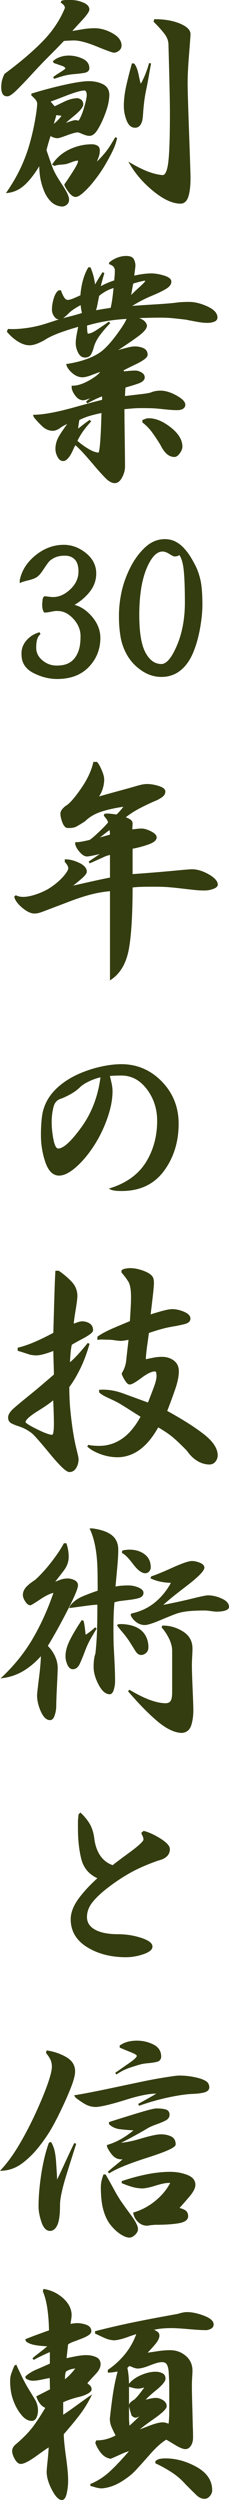 <?xml version="1.0" encoding="utf-8"?>
<!-- Generator: Adobe Illustrator 15.0.0, SVG Export Plug-In . SVG Version: 6.00 Build 0)  -->
<!DOCTYPE svg PUBLIC "-//W3C//DTD SVG 1.1//EN" "http://www.w3.org/Graphics/SVG/1.1/DTD/svg11.dtd">
<svg version="1.1" id="レイヤー_1" xmlns="http://www.w3.org/2000/svg" xmlns:xlink="http://www.w3.org/1999/xlink" x="0px"
	 y="0px" width="44.441px" height="483.45px" viewBox="-0.435 -0.2 44.441 483.45"
	 enable-background="new -0.435 -0.2 44.441 483.45" xml:space="preserve">
<g>
	<g>
		<path fill="#343D0F" d="M11.573,483.25c-0.611,0-1.249-0.651-1.949-1.992c-0.667-1.279-1.006-2.455-1.006-3.495
			c0-0.314,0.108-1.394,0.199-2.244c0.106-1.016,0.169-1.838,0.188-2.45c-0.468,0.309-1.255,0.861-2.349,1.649
			c-1.456,1.048-2.459,1.557-3.07,1.557c-0.414,0-0.804-0.318-1.158-0.945c-0.339-0.599-0.504-1.109-0.504-1.562
			c0-0.473,0.242-0.912,0.719-1.308c0.422-0.347,0.896-0.775,1.452-1.311c0.528-0.51,0.986-0.997,1.362-1.447
			c0.375-0.45,0.75-0.946,1.114-1.475c0.373-0.541,0.709-1.055,1.008-1.54l0.773-1.257c-0.384-0.168-0.714-0.424-0.985-0.763
			c-0.313-0.392-0.552-0.828-0.708-1.298l-0.054-0.163l2.669-1.364c-0.025-0.226-0.037-0.581-0.037-1.097
			c0-0.456-0.011-0.827-0.033-1.091c-0.292,0.052-0.744,0.144-1.356,0.274c-0.797,0.171-1.436,0.258-1.898,0.258
			c-0.289,0-0.568-0.052-0.832-0.154c-0.274-0.105-0.448-0.2-0.547-0.297l-0.06-0.059v-0.345l0.069-0.06
			c0.578-0.5,1.258-0.918,2.022-1.242c0.722-0.306,1.6-0.692,2.635-1.156v-2.224c-0.268,0.11-0.672,0.29-1.207,0.539
			c-0.761,0.352-1.409,0.68-1.926,0.976l-0.24-0.315c0.198-0.197,0.697-0.601,1.483-1.199c0.568-0.434,1.03-0.81,1.38-1.123
			c-0.923-0.044-1.707-0.123-2.336-0.236c-0.76-0.138-1.349-0.369-1.748-0.688l-0.046-0.037l-0.135-0.402l0.173-0.07
			c0.641-0.263,1.477-0.583,2.51-0.959c0.909-0.33,1.55-0.56,1.922-0.687c-0.007-1.284-0.101-2.618-0.279-3.966
			c-0.185-1.382-0.482-2.565-0.885-3.519l-0.026-0.062l0.118-0.469l0.182,0.03c1.383,0.232,2.619,0.835,3.673,1.793
			c1.07,0.974,1.613,2.064,1.613,3.242c0,0.237-0.039,0.59-0.115,1.047c-0.044,0.265-0.075,0.483-0.093,0.653
			c0.092-0.02,0.212-0.042,0.369-0.069c0.343-0.058,0.638-0.087,0.877-0.087c0.618,0,1.227,0.108,1.812,0.322
			c0.806,0.296,0.975,0.831,0.975,1.229c0,0.297-0.192,0.571-0.57,0.813c-0.328,0.213-0.782,0.431-1.387,0.666
			c-0.582,0.226-1.108,0.423-1.579,0.593c-0.406,0.145-0.734,0.314-0.976,0.505l-0.295,2.663c0.31-0.078,0.796-0.183,1.473-0.318
			c0.941-0.189,1.73-0.285,2.345-0.285c0.665,0,1.287,0.119,1.849,0.353c0.623,0.258,0.939,0.736,0.939,1.422
			c0,0.576-0.303,1.189-0.899,1.824c-0.523,0.56-1.08,1.168-1.668,1.823c0.142,0.135,0.288,0.265,0.44,0.389
			c0.25,0.206,0.383,0.482,0.383,0.802c0,0.314-0.276,0.603-0.868,0.908c-0.527,0.272-1.159,0.486-1.878,0.636
			c-0.877,0.211-1.809,0.53-2.767,0.948v2.429c0.672-0.438,1.548-1.049,2.608-1.82c1.24-0.902,2.029-1.467,2.368-1.692l0.643-0.43
			l-0.354,0.688c-0.603,1.169-1.31,2.286-2.1,3.319c-0.777,1.019-1.804,2.262-3.052,3.694c0.007,0.928,0.148,2.378,0.42,4.313
			c0.281,2.006,0.424,3.559,0.424,4.612c0,0.832-0.087,1.659-0.257,2.461C12.457,482.241,12.241,483.25,11.573,483.25z
			 M12.357,458.428c-0.091,0.229-0.145,0.502-0.161,0.812c-0.012,0.218-0.019,0.438-0.023,0.663c0.384-0.32,0.739-0.649,1.058-0.981
			c0.313-0.327,0.631-0.7,0.95-1.112c-0.354,0.041-0.662,0.101-0.918,0.178C12.927,458.088,12.623,458.236,12.357,458.428z
			 M39.25,483.025c-0.539,0-1.068-0.246-1.574-0.73c-0.47-0.451-1.153-1.127-2.056-2.027c-0.744-0.854-1.602-1.609-2.559-2.254
			c-0.97-0.652-2.059-1.262-3.235-1.813l-0.115-0.054v-0.379l0.059-0.059c0.217-0.216,0.497-0.357,0.836-0.42
			c0.312-0.059,0.665-0.089,1.051-0.089c2.051,0,4.089,0.558,6.06,1.656c2.009,1.121,3.027,2.637,3.027,4.506
			c0,0.386-0.148,0.76-0.439,1.112C40.001,482.84,39.646,483.025,39.25,483.025z M19.336,481.004c-0.394,0-0.849-0.079-1.353-0.234
			c-0.636-0.196-0.8-0.217-0.84-0.217l-0.076-0.385c1.433-0.589,2.748-1.437,3.906-2.521c1.061-0.991,2.278-2.282,3.623-3.842
			c-0.446,0.122-0.973,0.321-1.575,0.598c-0.904,0.415-1.546,0.696-1.921,0.848l-0.052,0.021l-0.055-0.009
			c-0.722-0.12-1.341-0.494-1.839-1.113c-0.479-0.592-0.841-1.227-1.074-1.887l-0.025-0.07l0.191-0.478h0.135
			c0.656,0,1.309-0.092,1.941-0.272c0.582-0.167,1.144-0.395,1.673-0.676c-0.333-0.639-0.597-1.19-0.787-1.641
			c-0.217-0.512-0.328-1.049-0.328-1.598c0.229-2.129,0.457-3.892,0.679-5.263c0.212-1.307,0.491-2.602,0.83-3.854
			c-0.137,0.017-0.33,0.044-0.599,0.089c-0.458,0.076-0.829,0.114-1.101,0.114h-0.2v-0.53l0.087-0.06
			c1.29-0.885,2.429-1.95,3.387-3.165c0.878-1.115,1.563-2.354,2.041-3.69c-0.378,0.113-0.938,0.305-1.676,0.572
			c-1.044,0.38-1.924,0.593-2.617,0.63c-0.64-0.038-1.221-0.176-1.751-0.411c-0.508-0.226-1.119-0.508-1.833-0.846l-0.115-0.054
			v-0.451l0.15-0.038c2.023-0.524,4.212-1.036,6.506-1.521c2.319-0.49,5.491-1.097,9.428-1.803c0.713-0.227,1.285-0.34,1.724-0.34
			c0.996,0,2.107,0.231,3.305,0.688c1.279,0.487,1.901,1.045,1.901,1.705c0,0.375-0.193,0.671-0.56,0.854
			c-0.33,0.164-0.644,0.247-0.934,0.247c-0.764,0-1.896-0.066-3.365-0.197c-1.458-0.13-2.578-0.195-3.33-0.195
			c-0.672,0-1.31,0.027-1.895,0.083c-0.445,0.042-0.938,0.121-1.468,0.237c0.229,0.121,0.419,0.229,0.569,0.32
			c0.303,0.187,0.463,0.46,0.463,0.79c0,0.504-0.302,1.099-0.921,1.818c-0.451,0.524-0.909,1.027-1.366,1.5
			c0.802-0.114,1.507-0.219,2.112-0.311c0.753-0.113,1.52-0.171,2.28-0.171c1.13,0,2.139,0.366,2.998,1.088
			c0.868,0.73,1.309,1.7,1.309,2.882c0,0.228-0.02,0.652-0.058,1.278c-0.037,0.613-0.056,1.088-0.056,1.422
			c0,1.049,0.019,2.183,0.057,3.397c0.037,1.22,0.064,2.289,0.084,3.208c0.02,0.917,0.037,1.58,0.057,1.991
			c0.02,0.416,0.027,0.962,0.027,1.642c0,0.599-0.133,1.116-0.396,1.539c-0.279,0.454-0.648,0.686-1.098,0.686
			c-0.456,0-1.144-0.286-2.102-0.873c-0.767-0.47-1.327-0.803-1.606-0.954c-0.928,0.557-1.985,1.508-3.146,2.828
			c-1.219,1.387-2.186,2.458-2.873,3.184c-0.7,0.738-1.642,1.47-2.799,2.172c-1.165,0.706-2.396,1.123-3.657,1.237l-0.009,0.001
			H19.336z M29.8,463.501c0.445,0,0.907,0.143,1.37,0.424c0.493,0.3,0.743,0.698,0.743,1.184c0,0.337-0.304,0.936-2.673,2.583
			c-1.118,0.777-1.97,1.415-2.548,1.906c0.395-0.149,0.905-0.348,1.544-0.598c1.329-0.521,2.282-0.773,2.914-0.773
			c0.209,0,0.418,0.031,0.621,0.094c0.139,0.041,0.308,0.098,0.508,0.17c0.054-0.435,0.09-0.874,0.105-1.309
			c0.02-0.523,0.027-1.177,0.027-1.961v-3.291c0-0.728-0.009-1.324-0.027-1.792c-0.02-0.467-0.047-1.011-0.083-1.628
			c-0.036-0.587-0.152-1.071-0.344-1.438c-0.169-0.325-0.488-0.483-0.976-0.483c-0.497,0-1.257,0.203-2.26,0.604
			c-1.045,0.42-1.855,0.633-2.408,0.633c-0.295,0-0.643-0.088-1.063-0.27c-0.326-0.14-0.487-0.197-0.565-0.221l-0.4,0.36
			c0.101,0.472,0.179,0.98,0.23,1.515c0.048,0.496,0.076,1.019,0.084,1.556c0.536-0.66,1.292-1.209,2.251-1.635
			c1.033-0.459,2.007-0.692,2.894-0.692c0.479,0,0.914,0.092,1.296,0.272c0.424,0.201,0.647,0.565,0.647,1.053
			c0,0.526-0.604,1.264-1.902,2.32c-0.906,0.739-1.558,1.328-1.945,1.757c0.16-0.028,0.362-0.072,0.618-0.138
			C28.996,463.569,29.447,463.501,29.8,463.501z M24.601,467.638l0.085,1.23c0.279-0.236,0.57-0.498,0.871-0.784l1.047-1.001
			c-0.004,0.001-0.007,0.003-0.01,0.004c-0.455,0.215-0.594,0.245-0.676,0.245c-0.197,0-0.348-0.041-0.458-0.124
			c-0.074-0.058-0.164-0.118-0.272-0.191l-0.053-0.035l-0.022-0.059c-0.074-0.192-0.182-0.524-0.314-1.003
			c-0.134-0.474-0.182-0.701-0.197-0.824V467.638z M24.601,464.892c0.023-0.165,0.104-0.325,0.24-0.479
			c0.146-0.167,0.418-0.37,0.807-0.603c0.333-0.306,0.703-0.713,1.069-1.188c0.272-0.355,0.557-0.731,0.852-1.128l-0.506,0.123
			c-0.256,0.06-0.471,0.09-0.639,0.09c-0.354,0-0.683-0.04-0.979-0.119c-0.273-0.073-0.555-0.146-0.844-0.218V464.892z
			 M5.724,467.95c-0.658,0-1.286-0.335-1.867-0.996c-0.552-0.628-1.017-1.354-1.382-2.157c-0.362-0.803-0.613-1.575-0.745-2.297
			c-0.132-0.723-0.2-1.491-0.2-2.286c0-0.507,0.08-0.993,0.236-1.444c0.152-0.435,0.341-0.917,0.569-1.448l0.029-0.067l0.368-0.183
			l0.083,0.194c0.112,0.262,0.41,0.896,0.896,1.904c0.482,1.004,0.952,1.877,1.396,2.597c0.45,0.732,0.861,1.407,1.236,2.026
			c0.393,0.648,0.593,1.375,0.593,2.157c0,0.477-0.091,0.92-0.27,1.319C6.412,467.832,6.013,467.95,5.724,467.95z"/>
		<path fill="#343D0F" d="M2.631,457.344c0.112,0.263,0.412,0.899,0.9,1.912c0.486,1.013,0.955,1.885,1.406,2.615
			c0.449,0.731,0.86,1.406,1.235,2.024c0.375,0.619,0.563,1.304,0.563,2.054c0,0.45-0.084,0.862-0.252,1.237
			c-0.17,0.375-0.422,0.563-0.76,0.563c-0.602,0-1.173-0.31-1.717-0.928c-0.544-0.619-0.993-1.322-1.351-2.108
			c-0.355-0.788-0.6-1.537-0.73-2.25C1.796,461.75,1.73,461,1.73,460.214c0-0.487,0.075-0.947,0.225-1.379
			c0.15-0.431,0.338-0.908,0.563-1.435L2.631,457.344z M8.143,442.662c1.351,0.227,2.541,0.808,3.571,1.744
			c1.031,0.938,1.548,1.969,1.548,3.094c0,0.226-0.037,0.563-0.112,1.014s-0.112,0.769-0.112,0.956
			c0.074-0.037,0.281-0.084,0.619-0.142c0.337-0.057,0.618-0.084,0.844-0.084c0.601,0,1.182,0.104,1.743,0.31
			c0.563,0.207,0.844,0.555,0.844,1.041c0,0.225-0.158,0.44-0.478,0.646c-0.319,0.207-0.771,0.422-1.352,0.647
			c-0.58,0.225-1.105,0.422-1.574,0.591c-0.47,0.168-0.834,0.365-1.098,0.59l-0.337,3.038c0.226-0.075,0.807-0.206,1.743-0.394
			c0.938-0.188,1.706-0.281,2.306-0.281c0.639,0,1.229,0.111,1.772,0.337c0.544,0.226,0.815,0.638,0.815,1.237
			c0,0.524-0.281,1.088-0.845,1.688c-0.563,0.601-1.162,1.258-1.8,1.969c0.188,0.188,0.384,0.366,0.591,0.535
			c0.205,0.168,0.31,0.385,0.31,0.646c0,0.225-0.252,0.469-0.76,0.73c-0.507,0.262-1.115,0.47-1.827,0.618
			c-0.938,0.226-1.913,0.563-2.926,1.013v2.926c0.712-0.449,1.688-1.125,2.926-2.024c1.236-0.9,2.023-1.463,2.361-1.688
			c-0.6,1.163-1.293,2.26-2.081,3.29c-0.788,1.032-1.818,2.278-3.094,3.741c0,0.938,0.141,2.409,0.422,4.415
			c0.281,2.007,0.422,3.535,0.422,4.585c0,0.825-0.085,1.631-0.253,2.419c-0.169,0.787-0.422,1.182-0.76,1.182
			c-0.525,0-1.115-0.628-1.771-1.885c-0.655-1.256-0.983-2.391-0.983-3.402c0-0.227,0.063-0.966,0.197-2.223
			c0.131-1.256,0.195-2.202,0.195-2.841c-0.375,0.226-1.266,0.844-2.672,1.856c-1.406,1.012-2.391,1.519-2.953,1.519
			c-0.337,0-0.666-0.281-0.983-0.844c-0.319-0.563-0.479-1.05-0.479-1.463c0-0.412,0.215-0.796,0.646-1.153
			c0.431-0.354,0.918-0.796,1.463-1.321c0.543-0.523,1.002-1.013,1.377-1.463s0.75-0.945,1.125-1.489s0.713-1.061,1.014-1.548
			c0.299-0.486,0.601-0.976,0.899-1.463c-0.45-0.148-0.825-0.412-1.125-0.787c-0.3-0.374-0.525-0.787-0.675-1.236l2.644-1.352
			c-0.038-0.187-0.056-0.591-0.056-1.209c0-0.619-0.021-1.06-0.058-1.321c-0.263,0.037-0.787,0.141-1.574,0.31
			c-0.788,0.169-1.406,0.253-1.856,0.253c-0.263,0-0.516-0.046-0.76-0.141c-0.244-0.094-0.402-0.178-0.479-0.253v-0.169
			c0.563-0.487,1.219-0.891,1.97-1.21c0.75-0.317,1.669-0.722,2.757-1.21v-2.644c-0.227,0.075-0.724,0.291-1.491,0.647
			c-0.769,0.355-1.416,0.684-1.94,0.983c0.188-0.188,0.676-0.582,1.463-1.182c0.787-0.601,1.368-1.088,1.743-1.463
			c-1.125-0.037-2.054-0.121-2.784-0.253s-1.284-0.348-1.659-0.646l-0.057-0.169c0.639-0.262,1.473-0.581,2.503-0.956
			c1.031-0.374,1.717-0.619,2.054-0.73c0-1.351-0.095-2.729-0.281-4.136c-0.188-1.405-0.487-2.596-0.899-3.57L8.143,442.662z
			 M12.193,458.301c-0.113,0.263-0.179,0.571-0.197,0.929c-0.02,0.356-0.026,0.723-0.026,1.097c0.523-0.413,0.991-0.835,1.405-1.266
			c0.412-0.431,0.824-0.929,1.236-1.491c-0.563,0.038-1.031,0.113-1.406,0.227C12.83,457.908,12.493,458.075,12.193,458.301z
			 M40.824,449.301c0,0.301-0.15,0.525-0.449,0.675c-0.301,0.149-0.582,0.226-0.844,0.226c-0.751,0-1.866-0.064-3.348-0.196
			s-2.598-0.196-3.348-0.196c-0.675,0-1.313,0.027-1.913,0.084c-0.6,0.057-1.273,0.178-2.023,0.365
			c0.45,0.226,0.796,0.414,1.04,0.563c0.244,0.15,0.366,0.357,0.366,0.619c0,0.45-0.291,1.013-0.872,1.688
			c-0.582,0.676-1.172,1.313-1.771,1.912c1.049-0.147,1.949-0.28,2.699-0.394s1.5-0.169,2.25-0.169c1.088,0,2.044,0.348,2.869,1.041
			c0.824,0.693,1.237,1.604,1.237,2.729c0,0.226-0.02,0.646-0.057,1.267c-0.038,0.618-0.057,1.097-0.057,1.434
			c0,1.051,0.019,2.187,0.057,3.403c0.037,1.22,0.064,2.288,0.084,3.206c0.02,0.92,0.037,1.585,0.057,1.997
			c0.02,0.413,0.027,0.956,0.027,1.632c0,0.563-0.121,1.04-0.365,1.434c-0.243,0.396-0.553,0.591-0.928,0.591
			c-0.413,0-1.078-0.28-1.997-0.844c-0.919-0.563-1.491-0.898-1.716-1.013c-0.975,0.563-2.072,1.539-3.291,2.926
			s-2.175,2.446-2.868,3.178s-1.612,1.443-2.757,2.139c-1.144,0.693-2.334,1.097-3.571,1.209c-0.375,0-0.807-0.075-1.294-0.226
			c-0.486-0.149-0.787-0.226-0.899-0.226c1.463-0.601,2.784-1.453,3.967-2.56c1.181-1.104,2.521-2.541,4.021-4.304
			c-0.563,0.075-1.294,0.319-2.192,0.731c-0.9,0.413-1.539,0.693-1.913,0.844c-0.675-0.112-1.247-0.459-1.716-1.041
			c-0.47-0.58-0.815-1.189-1.041-1.828l0.112-0.281c0.676,0,1.341-0.093,1.996-0.28c0.656-0.188,1.285-0.449,1.886-0.787
			c-0.375-0.712-0.666-1.313-0.871-1.8c-0.207-0.487-0.312-0.993-0.312-1.52c0.227-2.1,0.451-3.844,0.676-5.23
			c0.226-1.388,0.524-2.758,0.9-4.106c-0.15,0-0.451,0.037-0.9,0.112c-0.449,0.074-0.807,0.111-1.067,0.111v-0.225
			c1.312-0.9,2.455-1.969,3.431-3.206c0.975-1.237,1.706-2.606,2.194-4.106c-0.338,0.076-1.022,0.302-2.055,0.676
			c-1.031,0.376-1.884,0.582-2.56,0.619c-0.6-0.037-1.152-0.17-1.659-0.395c-0.507-0.226-1.116-0.507-1.828-0.844v-0.169
			c2.024-0.524,4.19-1.031,6.497-1.52c2.308-0.487,5.446-1.088,9.422-1.801c0.712-0.225,1.274-0.337,1.688-0.337
			c0.975,0,2.053,0.225,3.233,0.675C40.233,448.232,40.824,448.737,40.824,449.301z M24.625,461.057
			c0.524-0.713,1.293-1.294,2.307-1.744c1.013-0.45,1.949-0.675,2.813-0.675c0.45,0,0.854,0.084,1.21,0.253
			c0.355,0.169,0.533,0.459,0.533,0.872c0,0.45-0.609,1.173-1.828,2.165c-1.219,0.994-1.978,1.716-2.277,2.166
			c0.226,0,0.601-0.064,1.125-0.197c0.524-0.131,0.956-0.196,1.293-0.196c0.413,0,0.835,0.133,1.267,0.395
			c0.432,0.263,0.646,0.6,0.646,1.013s-0.861,1.219-2.587,2.419s-2.813,2.063-3.264,2.587c0.338-0.111,1.154-0.422,2.447-0.928
			c1.294-0.507,2.239-0.76,2.841-0.76c0.188,0,0.374,0.027,0.563,0.085c0.188,0.056,0.432,0.141,0.731,0.253
			c0.074-0.524,0.121-1.05,0.141-1.575s0.027-1.182,0.027-1.969c0-0.712,0-1.256,0-1.631s0-0.93,0-1.66s-0.009-1.33-0.027-1.8
			c-0.02-0.469-0.047-1.014-0.084-1.632c-0.038-0.618-0.16-1.125-0.366-1.519c-0.205-0.396-0.591-0.591-1.152-0.591
			c-0.525,0-1.303,0.206-2.334,0.618c-1.031,0.414-1.811,0.618-2.334,0.618c-0.265,0-0.592-0.084-0.984-0.253
			c-0.395-0.169-0.629-0.253-0.703-0.253l-0.563,0.506c0.11,0.488,0.195,1.021,0.252,1.604c0.057,0.582,0.085,1.19,0.085,1.828
			c0,1.5,0,2.615,0,3.347c0,0.732,0,1.811,0,3.234l0.112,1.631c0.375-0.3,0.769-0.646,1.182-1.04
			c0.412-0.395,1.049-1.004,1.912-1.828c-0.412,0.188-0.778,0.356-1.098,0.506c-0.318,0.15-0.516,0.226-0.591,0.226
			c-0.149,0-0.263-0.027-0.338-0.084c-0.074-0.058-0.168-0.121-0.281-0.197c-0.073-0.188-0.178-0.515-0.309-0.984
			c-0.132-0.469-0.197-0.759-0.197-0.871c0-0.149,0.065-0.301,0.197-0.449c0.131-0.149,0.384-0.339,0.76-0.563
			c0.374-0.338,0.749-0.75,1.125-1.237c0.374-0.486,0.769-1.013,1.182-1.574c-0.45,0.111-0.798,0.195-1.04,0.253
			c-0.244,0.057-0.441,0.084-0.593,0.084c-0.337,0-0.646-0.037-0.928-0.112s-0.572-0.149-0.871-0.225L24.625,461.057L24.625,461.057
			z M31.656,475.4c2.024,0,4.012,0.543,5.962,1.631s2.925,2.531,2.925,4.331c0,0.338-0.131,0.667-0.394,0.984
			s-0.563,0.479-0.899,0.479c-0.487,0-0.967-0.226-1.436-0.675c-0.469-0.45-1.152-1.125-2.053-2.024
			c-0.75-0.862-1.612-1.621-2.589-2.278c-0.975-0.655-2.063-1.267-3.262-1.828v-0.169c0.188-0.188,0.431-0.31,0.73-0.365
			C30.943,475.428,31.28,475.4,31.656,475.4z"/>
	</g>
	<g>
		<path fill="#343D0F" d="M11.568,39.744c-0.871-0.079-1.604-0.421-2.179-1.018c-0.562-0.58-1.011-1.302-1.336-2.148
			C7.73,35.747,7.5,34.92,7.367,34.12c-0.104-0.613-0.167-1.342-0.19-2.172c-0.803,1.344-1.655,2.469-2.538,3.35
			c-1.037,1.039-2.211,1.645-3.49,1.8l-0.438,0.053l0.249-0.365c1.042-1.525,1.926-3.058,2.629-4.556
			c0.706-1.508,1.289-3.068,1.733-4.638c0.446-1.584,0.803-3.149,1.063-4.648c0.26-1.503,0.392-2.542,0.392-3.088
			c0-0.255-0.087-0.491-0.268-0.72c-0.198-0.251-0.457-0.52-0.791-0.819l-0.066-0.06v-0.349l0.141-0.043
			c2.053-0.635,4.168-1.195,6.288-1.664c2.121-0.47,3.716-0.708,4.739-0.708c1,0,1.91,0.196,2.704,0.583
			c0.839,0.41,1.264,1.133,1.264,2.149c-0.038,0.736-0.154,1.459-0.345,2.161c-0.189,0.701-0.476,1.505-0.853,2.388
			c-0.377,0.886-0.78,1.654-1.198,2.282c-0.45,0.675-0.941,1.017-1.46,1.017c-0.368,0-0.829-0.119-1.372-0.354
			c-0.688-0.293-0.846-0.319-0.878-0.32c-0.384,0-1.081,0.185-2.068,0.551c-1.377,0.51-1.723,0.575-1.87,0.575
			c-0.286,0-0.565-0.052-0.832-0.154c-0.182-0.069-0.36-0.154-0.533-0.255c-0.101,0.279-0.23,0.688-0.385,1.22
			c-0.192,0.67-0.329,1.172-0.406,1.508c0.366,1.064,0.679,1.964,0.938,2.701c0.259,0.741,0.539,1.384,0.831,1.91
			c0.295,0.536,0.79,1.332,1.512,2.434c0.741,1.134,1.101,1.96,1.101,2.528c0,0.397-0.147,0.723-0.436,0.968
			c-0.281,0.237-0.599,0.357-0.946,0.357L11.568,39.744z M10.501,22.06c-0.076,0.309-0.184,0.684-0.326,1.12
			c-0.069,0.215-0.126,0.398-0.173,0.549c0.239-0.16,0.495-0.382,0.767-0.665c0.324-0.337,0.569-0.63,0.731-0.876
			c-0.099-0.015-0.232-0.032-0.412-0.051C10.847,22.112,10.651,22.086,10.501,22.06z M14.481,18.778
			c0.223,0,0.457,0.068,0.694,0.201c0.36,0.203,0.551,0.545,0.551,0.99c0,0.524-0.578,1.243-1.817,2.263
			c-0.661,0.544-1.183,0.988-1.563,1.331c0.159-0.054,0.334-0.115,0.527-0.183c0.663-0.234,1.108-0.349,1.361-0.349
			c0.091,0,0.217,0.021,0.385,0.062c0.083,0.021,0.146,0.034,0.192,0.041c0.374-0.546,0.73-1.384,1.06-2.492
			c0.349-1.179,0.525-2.012,0.525-2.474c0-0.264-0.048-0.487-0.145-0.665c-0.1-0.183-0.204-0.204-0.273-0.204
			c-0.648,0-1.845,0.335-3.556,0.998c-1.453,0.564-2.469,0.95-3.029,1.149c0.116,0.14,0.252,0.298,0.407,0.476
			c0.165,0.189,0.289,0.332,0.375,0.425c0.303-0.136,0.849-0.398,1.637-0.784c0.938-0.459,1.749-0.712,2.411-0.75
			C14.276,18.792,14.378,18.778,14.481,18.778z M34.594,39.182c-1.503,0-3.239-0.782-5.158-2.323
			c-1.904-1.525-3.443-3.256-4.576-5.144l-0.396-0.661l0.667,0.384c1.228,0.707,2.334,1.241,3.288,1.589
			c0.955,0.349,1.865,0.563,2.706,0.635c0.492-0.001,0.871-0.806,1.077-2.331c0.223-1.656,0.336-4.912,0.336-9.676
			c0-2.126-0.095-6.553-0.281-13.157c0-0.744-0.242-1.442-0.72-2.081c-0.498-0.664-1.201-1.451-2.091-2.339L29.367,4l0.122-0.488
			h0.156c1.854,0,3.47,0.28,4.801,0.832c1.408,0.583,2.093,1.259,2.093,2.068c0,0.232-0.09,1.461-0.281,3.869
			c-0.187,2.316-0.28,4.193-0.28,5.581c0,1.23,0.095,4.464,0.281,9.612c0.186,5.135,0.28,8.071,0.28,8.726
			c0,1.511-0.136,2.714-0.402,3.575C35.845,38.709,35.327,39.182,34.594,39.182z M14.232,37.889c-0.447,0-0.915-0.339-1.428-1.038
			c-0.657-0.889-0.741-1.192-0.741-1.357v-0.064l0.038-0.052c0.557-0.781,1.141-1.658,1.735-2.606
			c0.756-1.206,0.869-1.631,0.869-1.778c0-0.104-0.016-0.136-0.016-0.136c-0.001,0-0.003,0-0.005,0c-0.282,0-0.654,0.09-1.114,0.267
			c-0.495,0.191-0.849,0.315-1.059,0.373c-0.223,0.06-0.615,0.11-1.165,0.147c-0.517,0.036-0.879,0.104-1.076,0.204l-0.089,0.045
			l-0.52-0.259l0.128-0.189c0.804-1.188,1.91-2.119,3.286-2.769c1.375-0.648,2.823-0.977,4.304-0.977
			c0.448,0,0.826,0.096,1.121,0.285c0.328,0.21,0.473,0.566,0.43,1.058c0.001,0.381-0.089,0.813-0.267,1.265
			c-0.086,0.222-0.186,0.471-0.298,0.748c0.194-0.19,0.39-0.388,0.588-0.593c0.421-0.441,0.814-0.891,1.169-1.336
			c0.349-0.442,0.656-0.88,0.913-1.301c0.263-0.431,0.563-0.929,0.9-1.49l0.366,0.148c-0.193,0.84-0.444,1.591-0.746,2.233
			c-0.308,0.654-0.688,1.387-1.132,2.179c-0.445,0.801-0.875,1.507-1.274,2.096c-0.399,0.591-0.885,1.248-1.443,1.953
			c-0.563,0.713-1.185,1.384-1.849,1.992C15.157,37.577,14.625,37.889,14.232,37.889z M25.765,24.503
			c-0.726,0-1.28-0.488-1.65-1.451c-0.345-0.897-0.52-1.82-0.52-2.744c0-1.167,0.144-2.421,0.427-3.727
			c0.282-1.298,0.652-2.769,1.1-4.37l0.041-0.146h0.408l0.06,0.066c0.365,0.404,0.656,1.18,0.892,2.371
			c0.18,0.917,0.294,1.31,0.358,1.478c0.082-0.122,0.273-0.43,0.612-1.184c0.407-0.906,0.744-1.852,1.002-2.81l0.39,0.09
			c-0.188,0.974-0.336,1.796-0.448,2.47c-0.113,0.677-0.265,1.467-0.451,2.369c-0.186,0.887-0.316,1.629-0.392,2.208
			s-0.132,1.073-0.168,1.482c-0.038,0.413-0.075,0.89-0.112,1.432c-0.038,0.554-0.107,0.995-0.205,1.311
			c-0.104,0.332-0.263,0.606-0.473,0.814C26.411,24.388,26.118,24.503,25.765,24.503z M0.932,18.425
			c-0.551,0-0.805-0.31-0.918-0.569c-0.142-0.323-0.214-0.71-0.214-1.15c0-0.465,0.05-0.907,0.147-1.313
			c0.097-0.408,0.258-0.836,0.494-1.309c2.96-2.189,5.421-4.273,7.377-6.266c1.925-1.96,3.389-4.145,4.351-6.493
			c-0.034-0.205-0.094-0.364-0.177-0.473c-0.101-0.133-0.275-0.29-0.521-0.465l-0.14-0.1l0.173-0.34l0.079-0.026
			C11.827-0.159,12.094-0.2,12.375-0.2h1.015c0.732,0,1.495,0.156,2.267,0.465c0.83,0.332,1.251,0.792,1.251,1.366
			c0,0.272-0.188,0.786-1.658,2.359c-0.753,0.808-1.297,1.402-1.642,1.799l2.167-0.361c0.691-0.114,1.421-0.172,2.17-0.172
			c1.114,0,2.264,0.321,3.416,0.953c1.189,0.653,1.792,1.46,1.792,2.398c0,0.4-0.167,0.737-0.497,1
			c-0.316,0.252-0.652,0.381-0.998,0.381c-0.175,0-0.709-0.136-3.31-1.196c-1.9-0.774-3.379-1.167-4.395-1.167
			c-0.224,0-0.55,0.011-0.976,0.028c-0.391,0.019-0.729,0.042-1.01,0.074c-0.601,0.637-1.505,1.559-2.71,2.765
			c-1.21,1.208-2.343,2.388-3.369,3.509c-0.996,1.087-1.972,2.112-2.902,3.044c-1.241,1.24-1.728,1.383-1.986,1.383
			C0.997,18.428,0.933,18.425,0.932,18.425z M9.887,14.698c0.229-0.192,0.687-0.501,1.4-0.945c0.829-0.516,0.942-0.669,0.957-0.694
			c-0.01-0.04-0.01-0.313-0.634-0.52c-0.507-0.168-1.023-0.348-1.551-0.536l-0.076-0.027l-0.161-0.323l0.114-0.102
			c0.357-0.318,0.807-0.568,1.335-0.744c0.523-0.174,1.065-0.263,1.61-0.263c0.924,0,1.823,0.196,2.671,0.582
			c0.898,0.41,1.354,1.039,1.354,1.87c0,0.334-0.17,0.762-0.982,0.9c-0.549,0.095-1.179,0.171-1.873,0.227
			c-0.68,0.056-1.266,0.14-1.742,0.25c-0.474,0.109-1.225,0.334-2.232,0.67L9.887,14.698z"/>
		<path fill="#343D0F" d="M13.389,0c0.711,0,1.441,0.15,2.192,0.45c0.75,0.3,1.125,0.694,1.125,1.181
			c0,0.338-0.535,1.078-1.604,2.223s-1.734,1.884-1.996,2.222c1.125-0.188,2.023-0.338,2.699-0.45
			c0.676-0.111,1.387-0.169,2.138-0.169c1.087,0,2.194,0.311,3.319,0.928c1.125,0.618,1.688,1.36,1.688,2.223
			c0,0.337-0.141,0.619-0.422,0.844s-0.572,0.337-0.873,0.337c-0.225,0-1.303-0.394-3.234-1.181S15,7.425,13.951,7.425
			c-0.226,0-0.555,0.011-0.984,0.028c-0.432,0.021-0.798,0.047-1.098,0.084c-0.6,0.638-1.519,1.575-2.756,2.813
			c-1.238,1.236-2.363,2.41-3.375,3.516c-1.013,1.106-1.979,2.119-2.896,3.038c-0.92,0.919-1.547,1.359-1.885,1.322
			c-0.375,0-0.629-0.149-0.76-0.45C0.065,17.475,0,17.119,0,16.706c0-0.45,0.047-0.872,0.142-1.266
			c0.094-0.395,0.254-0.815,0.479-1.267c2.926-2.137,5.372-4.209,7.341-6.215C9.929,5.954,11.4,3.75,12.375,1.35
			c-0.037-0.263-0.11-0.47-0.225-0.619c-0.112-0.149-0.301-0.318-0.563-0.506l0.058-0.113C11.869,0.038,12.113,0,12.375,0
			C12.637,0,12.975,0,13.389,0z M16.819,15.694c0.975,0,1.847,0.188,2.616,0.563c0.768,0.375,1.151,1.032,1.151,1.97
			c-0.037,0.713-0.149,1.416-0.338,2.108c-0.188,0.694-0.469,1.482-0.844,2.362c-0.375,0.882-0.769,1.631-1.181,2.25
			c-0.413,0.619-0.845,0.928-1.294,0.928c-0.339,0-0.771-0.111-1.293-0.337c-0.526-0.225-0.845-0.337-0.957-0.337
			c-0.413,0-1.125,0.188-2.138,0.563c-1.014,0.375-1.612,0.563-1.801,0.563c-0.263,0-0.516-0.047-0.76-0.141
			c-0.244-0.093-0.479-0.215-0.703-0.366c-0.111,0.263-0.271,0.75-0.479,1.462c-0.205,0.713-0.347,1.237-0.422,1.575
			c0.374,1.088,0.693,2.006,0.956,2.756c0.263,0.751,0.543,1.397,0.845,1.941c0.3,0.544,0.807,1.358,1.52,2.446
			c0.711,1.088,1.068,1.895,1.068,2.419c0,0.337-0.123,0.61-0.365,0.815c-0.245,0.207-0.518,0.31-0.816,0.31
			c-0.824-0.074-1.51-0.394-2.053-0.957c-0.545-0.563-0.977-1.256-1.294-2.081c-0.319-0.824-0.544-1.631-0.675-2.419
			c-0.133-0.788-0.197-1.743-0.197-2.868c-0.9,1.612-1.854,2.925-2.869,3.938c-1.01,1.012-2.135,1.593-3.373,1.743
			c1.05-1.537,1.933-3.065,2.646-4.584c0.711-1.52,1.293-3.074,1.744-4.668c0.448-1.594,0.805-3.15,1.067-4.669
			c0.263-1.52,0.395-2.56,0.395-3.122c0-0.3-0.104-0.581-0.311-0.844c-0.207-0.263-0.479-0.543-0.814-0.845v-0.112
			c2.062-0.638,4.152-1.19,6.271-1.659C14.24,15.928,15.807,15.694,16.819,15.694z M9.057,19.35
			c0.148,0.188,0.346,0.422,0.591,0.703c0.243,0.28,0.401,0.459,0.478,0.533c0.263-0.111,0.854-0.394,1.772-0.844
			c0.919-0.45,1.696-0.693,2.335-0.73c0.262-0.075,0.543-0.028,0.844,0.141c0.299,0.168,0.449,0.441,0.449,0.815
			c0,0.449-0.582,1.152-1.744,2.108s-1.894,1.604-2.193,1.94c0.263-0.075,0.712-0.226,1.351-0.45
			c0.638-0.226,1.068-0.337,1.295-0.337c0.074,0,0.187,0.019,0.337,0.056c0.149,0.038,0.262,0.056,0.337,0.056
			c0.412-0.563,0.797-1.442,1.154-2.644c0.354-1.2,0.533-2.043,0.533-2.531c0-0.3-0.057-0.553-0.169-0.76
			c-0.112-0.206-0.264-0.309-0.449-0.309c-0.676,0-1.885,0.337-3.628,1.012C10.604,18.788,9.507,19.201,9.057,19.35z M10.351,21.825
			c-0.075,0.337-0.196,0.77-0.366,1.293c-0.168,0.526-0.271,0.863-0.31,1.013c0.374-0.148,0.787-0.459,1.237-0.928
			c0.45-0.468,0.749-0.853,0.899-1.153c-0.111-0.036-0.348-0.074-0.703-0.111C10.753,21.9,10.5,21.863,10.351,21.825z
			 M22.107,26.438c-0.189,0.825-0.433,1.557-0.732,2.193c-0.301,0.639-0.674,1.359-1.125,2.166c-0.449,0.808-0.871,1.5-1.266,2.081
			c-0.394,0.582-0.871,1.229-1.435,1.941c-0.563,0.713-1.173,1.369-1.827,1.969c-0.656,0.601-1.153,0.9-1.49,0.9
			c-0.376,0-0.798-0.318-1.267-0.956c-0.471-0.637-0.702-1.05-0.702-1.238c0.563-0.788,1.143-1.659,1.742-2.616
			c0.6-0.956,0.899-1.583,0.899-1.884c0-0.148-0.027-0.243-0.084-0.281c-0.057-0.036-0.104-0.056-0.141-0.056
			c-0.302,0-0.694,0.094-1.183,0.281c-0.486,0.188-0.834,0.31-1.04,0.366c-0.206,0.056-0.582,0.104-1.125,0.141
			c-0.544,0.038-0.929,0.112-1.152,0.225l-0.226-0.112c0.787-1.162,1.855-2.063,3.206-2.7c1.352-0.637,2.757-0.957,4.219-0.957
			c0.412,0,0.749,0.084,1.014,0.253c0.262,0.168,0.374,0.459,0.338,0.872c0,0.375-0.085,0.779-0.254,1.209
			c-0.168,0.432-0.386,0.966-0.646,1.603c0.412-0.375,0.834-0.788,1.267-1.236c0.43-0.45,0.823-0.9,1.182-1.351
			c0.354-0.449,0.664-0.89,0.928-1.321C21.469,27.498,21.77,27,22.107,26.438z M12.882,10.744c0.899,0,1.764,0.188,2.588,0.563
			c0.823,0.375,1.237,0.938,1.237,1.688c0,0.375-0.272,0.61-0.815,0.703c-0.543,0.094-1.162,0.169-1.855,0.225
			c-0.695,0.057-1.285,0.142-1.771,0.254c-0.488,0.112-1.238,0.338-2.25,0.675c0.225-0.188,0.684-0.497,1.377-0.929
			c0.692-0.431,1.041-0.702,1.041-0.814c0-0.338-0.253-0.591-0.761-0.76c-0.506-0.168-1.021-0.347-1.547-0.534L10.069,11.7
			c0.337-0.3,0.759-0.535,1.266-0.703C11.842,10.828,12.355,10.744,12.882,10.744z M25.482,12.263
			c0.337,0.375,0.618,1.134,0.844,2.277c0.225,1.146,0.394,1.716,0.506,1.716c0.148,0,0.431-0.459,0.844-1.378
			c0.412-0.918,0.75-1.864,1.013-2.84c-0.188,0.977-0.337,1.8-0.449,2.476c-0.113,0.675-0.264,1.462-0.45,2.361
			c-0.188,0.9-0.318,1.642-0.394,2.223c-0.076,0.582-0.133,1.079-0.169,1.49c-0.038,0.413-0.075,0.892-0.112,1.436
			c-0.038,0.544-0.104,0.966-0.197,1.266c-0.094,0.3-0.233,0.544-0.422,0.731c-0.188,0.188-0.432,0.281-0.729,0.281
			c-0.64,0-1.125-0.44-1.464-1.322c-0.338-0.88-0.506-1.772-0.506-2.672c0-1.162,0.142-2.392,0.422-3.685
			c0.281-1.294,0.646-2.747,1.097-4.358h0.168V12.263z M29.645,3.712c1.836,0,3.412,0.272,4.725,0.816
			c1.313,0.544,1.969,1.172,1.969,1.884c0,0.226-0.094,1.51-0.28,3.854c-0.188,2.344-0.281,4.21-0.281,5.597
			c0,1.238,0.094,4.444,0.281,9.619s0.28,8.082,0.28,8.719c0,1.5-0.132,2.672-0.394,3.516c-0.263,0.845-0.713,1.267-1.351,1.267
			c-1.463,0-3.142-0.76-5.033-2.278c-1.896-1.519-3.404-3.215-4.529-5.091c1.238,0.713,2.344,1.248,3.319,1.604
			c0.975,0.356,1.894,0.572,2.757,0.646c0.637,0,1.067-0.834,1.293-2.503c0.225-1.668,0.338-4.902,0.338-9.703
			c0-2.138-0.094-6.525-0.281-13.163c0-0.788-0.254-1.519-0.76-2.194c-0.506-0.675-1.209-1.462-2.109-2.361L29.645,3.712z"/>
	</g>
	<g>
		<path fill="#343D0F" d="M21.828,93.233c-0.542,0-1.138-0.323-1.773-0.959c-0.601-0.601-1.333-1.409-2.176-2.402
			c-0.842-0.992-1.544-1.796-2.105-2.414c-0.498-0.549-1.026-1.073-1.571-1.561c-0.092,0.135-0.216,0.356-0.376,0.72
			c-0.208,0.474-0.401,0.86-0.575,1.148c-0.175,0.293-0.384,0.562-0.62,0.798c-0.262,0.263-0.537,0.396-0.817,0.396
			c-0.456,0-0.828-0.284-1.107-0.842c-0.256-0.512-0.386-1.015-0.386-1.496c0-0.78,0.188-1.53,0.558-2.23
			c0.313-0.595,0.879-1.443,1.724-2.584c-0.27,0.107-0.501,0.215-0.692,0.321c-0.333,0.187-0.6,0.364-0.813,0.542
			c-0.512,0.303-0.913,0.44-1.253,0.44c-0.763,0-1.453-0.284-2.049-0.842c-0.564-0.524-1.119-1.117-1.65-1.763l-0.091-0.232
			l-0.087-0.258l0.272-0.006c1.811-0.036,4.358-0.507,7.573-1.398c2.969-0.824,4.837-1.324,5.563-1.488v-0.675
			c-0.345,0.133-0.729,0.294-1.153,0.485c-0.542,0.244-1.114,0.534-1.7,0.864l-0.265-0.285c0.059-0.089,0.206-0.25,0.818-0.712
			c-0.191,0.079-0.357,0.144-0.499,0.196c-0.383,0.138-0.671,0.206-0.883,0.206c-0.551,0-1.049-0.282-1.479-0.836
			c-0.413-0.53-0.663-1.043-0.742-1.524l-0.003-0.458h0.2c0.897,0,1.934-0.322,3.082-0.958c1.088-0.603,1.83-1.152,2.208-1.633
			l-0.018-0.052c-0.244,0.081-0.674,0.235-1.432,0.528c-0.854,0.331-1.485,0.492-1.928,0.492c-0.645,0-1.264-0.232-1.84-0.691
			c-0.567-0.449-0.974-0.937-1.21-1.451l-0.14-0.414l0.234-0.037c1.175-0.183,2.291-0.445,3.316-0.779
			c1.012-0.332,1.916-0.742,2.686-1.218c0.987-0.584,2.131-1.74,3.404-3.437c1.112-1.484,1.815-2.58,2.095-3.265
			c-1.384,0.08-2.704,0.225-3.927,0.432c-1.27,0.215-2.527,0.502-3.742,0.853c0.003,0.421,0.022,0.805,0.055,1.153
			c0.033,0.354,0.105,0.417,0.105,0.418c0.385-0.008,0.888-0.196,1.473-0.568c0.616-0.391,1.469-0.968,2.608-1.766l0.259,0.302
			c-0.889,0.926-1.611,1.779-2.146,2.537c-0.526,0.745-0.885,1.489-1.066,2.211c-0.156,0.547-0.333,0.988-0.528,1.319
			c-0.227,0.383-0.625,0.578-1.186,0.578c-0.568,0-1.017-0.332-1.333-0.985c-0.293-0.608-0.442-1.214-0.442-1.803
			c0-0.465,0.077-1.103,0.229-1.894c0.1-0.534,0.186-0.953,0.255-1.252c-1.359,0.383-2.603,0.785-3.702,1.196
			c-1.18,0.442-2.112,0.89-2.773,1.33c-0.547,0.313-1.067,0.563-1.557,0.75c-0.513,0.194-0.992,0.293-1.424,0.293
			c-0.711,0-1.467-0.247-2.244-0.734c-0.765-0.477-1.462-1.087-2.072-1.812l-0.078-0.092l0.211-0.525l0.143,0.007
			c0.249,0.013,0.501,0.019,0.759,0.019c0.506,0,1.036-0.025,1.575-0.074c0.816-0.075,1.614-0.187,2.371-0.334
			c0.752-0.146,1.502-0.334,2.229-0.558c0.73-0.225,1.432-0.45,2.105-0.674c0.22-0.073,0.462-0.15,0.726-0.229
			c-0.014,0-0.029,0-0.043,0c-0.333,0-0.645-0.209-0.925-0.622c-0.265-0.384-0.4-0.81-0.4-1.265c0-0.694,0.117-1.423,0.347-2.168
			c0.24-0.784,0.543-1.288,0.924-1.541l0.05-0.034h0.429l0.045,0.137c0.145,0.433,0.337,0.844,0.572,1.224
			c0.205,0.333,0.435,0.495,0.701,0.495c0.271,0,0.644-0.098,1.105-0.292c0.448-0.19,0.899-0.389,1.35-0.596
			c0.079-1.023,0.239-1.979,0.476-2.845c0.246-0.911,0.584-1.741,1.004-2.466l0.058-0.1h0.416l0.052,0.122
			c0.226,0.528,0.419,1.106,0.573,1.717c0.11,0.447,0.201,0.942,0.271,1.477c0.19-0.342,0.372-0.655,0.546-0.94
			c0.262-0.432,0.563-0.911,0.9-1.438l0.36,0.165c-0.111,0.374-0.252,0.869-0.421,1.487c-0.109,0.401-0.199,0.751-0.269,1.049
			c0.401-0.215,0.806-0.411,1.207-0.583c0.468-0.202,0.938-0.378,1.4-0.527c0.007-0.179,0.025-0.408,0.055-0.688
			c0.036-0.351,0.056-0.766,0.056-1.246c0-0.223-0.071-0.434-0.219-0.644c-0.143-0.208-0.404-0.381-0.775-0.517l-0.131-0.048V50.64
			l0.072-0.116c0.463-0.387,0.983-0.691,1.546-0.906c0.562-0.215,1.144-0.325,1.729-0.325c0.751,0,1.246,0.216,1.47,0.642
			c0.202,0.382,0.305,0.801,0.305,1.247c0,0.046,0,0.186-0.114,1.011c-0.052,0.371-0.085,0.676-0.101,0.914
			c0.437-0.117,0.941-0.216,1.506-0.296c0.698-0.096,1.277-0.143,1.771-0.143c0.727,0,1.551,0.136,2.448,0.403
			c0.985,0.294,1.464,0.688,1.464,1.204c0,0.524-0.374,1.008-1.111,1.438c-0.678,0.396-1.528,0.807-2.528,1.221
			c-0.988,0.411-1.843,0.814-2.539,1.199c-0.478,0.265-0.951,0.539-1.416,0.82c0.899-0.07,2.24-0.159,4.007-0.265
			c2.452-0.148,4.036-0.28,4.705-0.392c0.688-0.077,1.471-0.115,2.339-0.115c1.075,0,2.258,0.291,3.515,0.863
			c1.31,0.595,1.974,1.319,1.974,2.151c0,0.269-0.115,0.632-0.665,0.834c-0.373,0.139-0.804,0.21-1.278,0.21
			c-0.539,0-1.146-0.058-1.806-0.172c-0.658-0.113-1.457-0.263-2.396-0.451c-0.921-0.11-1.764-0.204-2.512-0.277
			c-0.744-0.075-1.552-0.112-2.399-0.112c-0.86,0-1.6,0.01-2.216,0.028l-1.911,0.054c0.271,0.11,0.499,0.221,0.687,0.334
			c0.419,0.252,0.695,0.614,0.821,1.075c0.007,0.573-0.507,1.214-1.563,2.012c-0.848,0.64-2.204,1.573-4.037,2.779
			c0.039-0.012,0.078-0.023,0.118-0.036c0.496-0.152,0.841-0.249,1.032-0.287c0.092-0.031,0.386-0.108,0.864-0.223
			c0.482-0.116,0.886-0.175,1.199-0.175c0.622,0,1.188,0.11,1.685,0.327c0.539,0.238,0.823,0.681,0.823,1.281
			c0,0.347-0.266,0.873-2.337,1.868c-1.135,0.546-1.925,0.939-2.36,1.174c0.058,0.056,0.101,0.116,0.131,0.176l0.998-0.098
			c0.402-0.037,0.811-0.057,1.229-0.057c0.335,0,0.698,0.109,1.11,0.334c0.443,0.246,0.667,0.579,0.667,0.991
			c0,0.505-0.435,0.91-1.29,1.202c-0.721,0.247-1.541,0.501-2.44,0.754c-0.029,0.26-0.052,0.538-0.066,0.838
			c-0.017,0.275-0.025,0.543-0.028,0.806c1.149-0.139,2.191-0.261,3.125-0.368c1.207-0.136,1.695-0.252,1.892-0.326
			c0.539-0.23,1.171-0.35,1.87-0.35c0.931,0,1.966,0.312,3.078,0.925c1.168,0.645,1.735,1.235,1.735,1.806
			c0,0.33-0.159,0.603-0.461,0.789c-0.281,0.172-0.656,0.255-1.146,0.255c-0.456,0-0.896-0.019-1.313-0.057l-1.236-0.113
			c-0.918-0.11-1.698-0.176-2.323-0.197c-0.615-0.018-1.337-0.027-2.158-0.027c-0.521,0-1.022,0.019-1.505,0.056
			c-0.447,0.035-1.003,0.085-1.67,0.15c0.001,1.305,0.02,3.157,0.056,5.554c0.036,2.514,0.056,4.372,0.056,5.571
			c0,0.667-0.188,1.361-0.557,2.062C22.878,92.856,22.393,93.233,21.828,93.233z M14.59,85.051c0.674,0.591,1.401,1.117,2.163,1.565
			c0.779,0.462,1.439,0.698,1.962,0.704c-0.015-0.015,0.042-0.115,0.103-0.428c0.075-0.405,0.14-0.965,0.192-1.666
			c0.056-0.729,0.103-1.533,0.141-2.413c0.034-0.825,0.069-1.874,0.104-3.147c-0.962,0.204-1.761,0.402-2.379,0.59
			c-0.636,0.195-1.278,0.451-1.909,0.761c-0.036,0.171-0.084,0.463-0.146,0.876c-0.043,0.291-0.073,0.557-0.091,0.796
			c0.243-0.197,0.551-0.441,0.926-0.73c0.574-0.445,1.024-0.771,1.337-0.967l0.255,0.304c-0.701,0.774-1.263,1.467-1.672,2.061
			C15.205,83.899,14.873,84.468,14.59,85.051z M15.221,58.81c-0.397,0.2-0.815,0.442-1.246,0.725c-0.53,0.348-0.98,0.725-1.339,1.12
			c-0.36,0.323-0.629,0.542-0.82,0.676c-0.002,0.002-0.005,0.003-0.007,0.005c0.36-0.099,0.749-0.202,1.165-0.307
			c1.014-0.258,1.849-0.493,2.487-0.7c-0.06-0.278-0.113-0.55-0.159-0.815C15.26,59.285,15.234,59.05,15.221,58.81z M21.6,55.5
			c-0.48,0.139-0.939,0.325-1.367,0.554c-0.508,0.271-0.989,0.595-1.429,0.962c0.01,0.04-0.085,0.388-0.269,1.374
			c-0.108,0.585-0.22,1.057-0.333,1.409c0.398-0.081,0.78-0.15,1.145-0.208c0.442-0.071,1.005-0.158,1.695-0.262
			c0.136-0.599,0.247-1.219,0.332-1.845C21.456,56.874,21.531,56.212,21.6,55.5z M25.427,54.643c-0.069,0.3-0.155,0.742-0.254,1.326
			c-0.055,0.32-0.105,0.611-0.151,0.874c0.327-0.346,0.78-0.78,1.367-1.309c1.201-1.083,1.354-1.343,1.372-1.397l-0.085-0.055
			c-0.062,0-0.299,0.024-1.159,0.247C25.879,54.492,25.572,54.588,25.427,54.643z M33.413,88.169c-0.533,0-1.032-0.196-1.481-0.583
			c-0.431-0.372-0.862-0.989-1.284-1.834c-0.591-0.956-1.146-1.784-1.642-2.444c-0.491-0.656-1.074-1.249-1.733-1.762l-0.077-0.06
			v-0.458c0,0,0.483-0.192,0.636-0.25c0.171-0.064,0.384-0.097,0.632-0.097c1.316,0,2.739,0.592,4.229,1.758
			c1.507,1.18,2.271,2.435,2.271,3.729c0,0.378-0.164,0.805-0.487,1.268C34.137,87.922,33.78,88.169,33.413,88.169z"/>
		<path fill="#343D0F" d="M24.076,49.494c0.674,0,1.105,0.179,1.293,0.535c0.188,0.356,0.281,0.741,0.281,1.153
			c0,0.112-0.037,0.44-0.112,0.983c-0.075,0.544-0.112,0.948-0.112,1.209c0.486-0.148,1.068-0.271,1.744-0.366
			c0.675-0.093,1.256-0.141,1.743-0.141c0.712,0,1.509,0.132,2.392,0.395c0.88,0.263,1.32,0.6,1.32,1.012
			c0,0.45-0.337,0.872-1.012,1.266c-0.676,0.395-1.51,0.797-2.504,1.209c-0.994,0.413-1.848,0.815-2.56,1.209
			c-0.713,0.395-1.426,0.815-2.138,1.267c0.749-0.075,2.362-0.188,4.837-0.337c2.477-0.149,4.051-0.281,4.727-0.395
			c0.675-0.075,1.441-0.112,2.306-0.112c1.05,0,2.194,0.281,3.432,0.845c1.238,0.563,1.856,1.219,1.856,1.969
			c0,0.3-0.179,0.516-0.534,0.646c-0.356,0.133-0.76,0.197-1.209,0.197c-0.526,0-1.117-0.056-1.771-0.169
			c-0.657-0.112-1.454-0.262-2.392-0.45c-0.938-0.112-1.782-0.206-2.531-0.28c-0.751-0.075-1.557-0.113-2.419-0.113
			s-1.604,0.01-2.222,0.028s-1.622,0.047-3.009,0.084c0.749,0.225,1.312,0.449,1.688,0.675c0.373,0.225,0.618,0.544,0.73,0.956
			c0,0.45-0.498,1.05-1.49,1.8c-0.994,0.75-2.672,1.894-5.035,3.431c0.375-0.075,0.808-0.187,1.295-0.337
			c0.486-0.148,0.824-0.244,1.013-0.281c0.112-0.036,0.401-0.112,0.872-0.225c0.468-0.112,0.853-0.169,1.152-0.169
			c0.601,0,1.133,0.104,1.604,0.31c0.468,0.207,0.703,0.572,0.703,1.098c0,0.413-0.742,0.976-2.224,1.688
			c-1.481,0.713-2.372,1.163-2.672,1.351c0.226,0.075,0.355,0.207,0.396,0.394c0.373-0.037,0.759-0.075,1.151-0.113
			c0.396-0.036,0.797-0.056,1.209-0.056c0.301,0,0.639,0.104,1.015,0.31c0.373,0.207,0.563,0.479,0.563,0.815
			c0,0.413-0.386,0.75-1.154,1.013c-0.769,0.264-1.622,0.525-2.559,0.787c-0.038,0.301-0.066,0.628-0.084,0.984
			c-0.021,0.356-0.029,0.703-0.029,1.041c1.238-0.149,2.354-0.281,3.349-0.395c0.991-0.111,1.64-0.225,1.939-0.337
			c0.524-0.225,1.125-0.337,1.8-0.337c0.9,0,1.894,0.3,2.981,0.9c1.087,0.6,1.632,1.145,1.632,1.631
			c0,0.263-0.123,0.469-0.366,0.619c-0.245,0.149-0.591,0.225-1.04,0.225c-0.45,0-0.883-0.019-1.295-0.056s-0.824-0.075-1.235-0.113
			c-0.938-0.112-1.718-0.177-2.335-0.197c-0.618-0.019-1.342-0.027-2.165-0.027c-0.526,0-1.033,0.02-1.521,0.057
			c-0.488,0.038-1.105,0.094-1.854,0.168c0,1.313,0.018,3.227,0.056,5.738c0.036,2.513,0.056,4.369,0.056,5.568
			c0,0.637-0.178,1.294-0.533,1.969c-0.356,0.675-0.778,1.013-1.266,1.013c-0.488,0-1.033-0.301-1.632-0.9
			c-0.601-0.601-1.321-1.396-2.165-2.391s-1.547-1.8-2.109-2.419c-0.562-0.619-1.145-1.19-1.743-1.715
			c-0.15,0.15-0.329,0.459-0.535,0.928c-0.206,0.47-0.394,0.844-0.563,1.125c-0.168,0.281-0.365,0.535-0.59,0.76
			c-0.225,0.226-0.45,0.338-0.676,0.338c-0.375,0-0.685-0.244-0.928-0.731c-0.244-0.487-0.365-0.956-0.365-1.406
			c0-0.75,0.178-1.462,0.534-2.137c0.355-0.675,1.06-1.706,2.108-3.094c-0.563,0.188-1.013,0.375-1.351,0.563
			c-0.337,0.188-0.618,0.375-0.844,0.563c-0.449,0.263-0.824,0.394-1.125,0.394c-0.714,0-1.351-0.262-1.912-0.788
			c-0.563-0.523-1.106-1.104-1.632-1.744l-0.057-0.169c1.837-0.037,4.378-0.506,7.622-1.405c3.243-0.9,5.147-1.406,5.71-1.52v-1.125
			c-0.414,0.15-0.893,0.347-1.436,0.591s-1.115,0.534-1.716,0.872c0.074-0.111,0.339-0.337,0.787-0.675
			c0.45-0.337,0.731-0.6,0.845-0.788c-0.676,0.301-1.191,0.517-1.548,0.647C16.152,76.935,15.881,77,15.694,77
			c-0.487,0-0.929-0.253-1.321-0.759c-0.395-0.506-0.629-0.984-0.703-1.435v-0.226c0.937,0,1.996-0.328,3.179-0.983
			c1.182-0.655,1.959-1.246,2.334-1.771l-0.112-0.338c-0.263,0.076-0.808,0.272-1.632,0.591c-0.824,0.319-1.443,0.479-1.855,0.479
			c-0.601,0-1.173-0.216-1.716-0.647c-0.544-0.431-0.929-0.89-1.153-1.378l-0.057-0.169c1.2-0.187,2.315-0.45,3.348-0.787
			c1.031-0.338,1.94-0.75,2.729-1.238c1.012-0.599,2.165-1.762,3.459-3.486c1.293-1.726,2.033-2.925,2.222-3.601
			c-1.501,0.076-2.917,0.226-4.247,0.45c-1.332,0.226-2.635,0.525-3.909,0.9c0,0.487,0.02,0.928,0.057,1.321
			c0.037,0.395,0.131,0.592,0.281,0.592c0.45,0,0.983-0.197,1.604-0.592c0.62-0.394,1.49-0.983,2.615-1.771
			c-0.899,0.938-1.622,1.792-2.165,2.56c-0.544,0.77-0.909,1.528-1.097,2.278c-0.15,0.526-0.319,0.948-0.507,1.266
			c-0.188,0.319-0.525,0.479-1.014,0.479s-0.871-0.29-1.152-0.872c-0.28-0.581-0.422-1.153-0.422-1.716
			c0-0.45,0.074-1.068,0.226-1.856c0.148-0.788,0.262-1.313,0.338-1.575c-1.5,0.413-2.852,0.845-4.051,1.294
			c-1.2,0.45-2.138,0.9-2.813,1.351c-0.525,0.3-1.031,0.544-1.518,0.73c-0.49,0.186-0.94,0.279-1.353,0.279
			c-0.675,0-1.388-0.233-2.138-0.703c-0.75-0.468-1.426-1.059-2.025-1.771l0.113-0.281c0.75,0.038,1.537,0.02,2.362-0.056
			c0.823-0.075,1.622-0.188,2.391-0.337s1.519-0.338,2.25-0.563s1.435-0.45,2.109-0.675c0.675-0.226,1.564-0.479,2.672-0.76
			c1.104-0.281,1.997-0.534,2.672-0.76c-0.075-0.337-0.141-0.665-0.196-0.983c-0.057-0.318-0.085-0.647-0.085-0.984
			c-0.487,0.226-1.004,0.517-1.547,0.872c-0.544,0.357-1.004,0.741-1.378,1.153c-0.338,0.301-0.601,0.516-0.787,0.646
			c-0.188,0.132-0.432,0.197-0.731,0.197c-0.263,0-0.517-0.177-0.76-0.534c-0.245-0.355-0.365-0.74-0.365-1.152
			c0-0.676,0.112-1.379,0.338-2.109c0.225-0.731,0.506-1.209,0.844-1.434h0.225c0.15,0.449,0.348,0.871,0.592,1.266
			c0.242,0.394,0.533,0.59,0.871,0.59c0.301,0,0.693-0.103,1.183-0.309c0.485-0.206,0.975-0.422,1.463-0.647
			c0.074-1.049,0.231-2.024,0.478-2.925c0.243-0.9,0.571-1.706,0.984-2.419h0.169c0.225,0.524,0.412,1.088,0.563,1.688
			c0.147,0.601,0.262,1.294,0.338,2.081c0.299-0.563,0.58-1.059,0.844-1.489c0.262-0.432,0.563-0.909,0.898-1.436
			c-0.111,0.375-0.253,0.872-0.422,1.491s-0.291,1.116-0.365,1.491c0.524-0.301,1.05-0.563,1.575-0.788
			c0.523-0.226,1.03-0.412,1.519-0.563c0-0.188,0.02-0.459,0.057-0.815s0.058-0.778,0.058-1.267c0-0.262-0.084-0.515-0.255-0.759
			c-0.168-0.243-0.459-0.439-0.87-0.59v-0.057c0.448-0.374,0.945-0.665,1.489-0.872C22.959,49.598,23.514,49.494,24.076,49.494z
			 M14.795,80.881c-0.039,0.15-0.095,0.479-0.17,0.984s-0.11,0.928-0.11,1.266c0.262-0.225,0.684-0.563,1.266-1.013
			c0.58-0.45,1.021-0.768,1.321-0.956c-0.713,0.788-1.275,1.482-1.688,2.081c-0.413,0.602-0.768,1.22-1.068,1.857
			c0.713,0.638,1.48,1.201,2.307,1.688c0.824,0.488,1.52,0.731,2.082,0.731c0.111,0,0.205-0.197,0.281-0.59
			c0.073-0.395,0.141-0.957,0.195-1.688c0.057-0.73,0.104-1.537,0.142-2.419c0.036-0.88,0.074-2.015,0.111-3.403
			c-1.088,0.226-1.969,0.441-2.644,0.646C16.145,80.272,15.469,80.544,14.795,80.881z M18.676,56.862
			c-0.075,0.188-0.188,0.685-0.338,1.491c-0.149,0.807-0.301,1.378-0.448,1.716c0.522-0.113,1.021-0.206,1.489-0.281
			c0.47-0.075,1.077-0.169,1.828-0.281c0.148-0.637,0.271-1.303,0.365-1.996s0.178-1.453,0.254-2.278
			c-0.602,0.149-1.164,0.365-1.688,0.646C19.612,56.159,19.125,56.488,18.676,56.862z M25.257,54.5
			c-0.074,0.302-0.169,0.779-0.28,1.436c-0.112,0.655-0.206,1.19-0.281,1.603c0.262-0.375,0.872-0.993,1.828-1.855
			s1.435-1.368,1.435-1.52c0-0.113-0.027-0.188-0.084-0.225s-0.123-0.057-0.197-0.057c-0.149,0-0.555,0.084-1.209,0.254
			C25.81,54.303,25.406,54.425,25.257,54.5z M28.463,80.881c1.274,0,2.646,0.572,4.106,1.716c1.462,1.145,2.194,2.334,2.194,3.571
			c0,0.337-0.15,0.723-0.451,1.153c-0.301,0.432-0.601,0.647-0.899,0.647c-0.487,0-0.938-0.179-1.351-0.534
			c-0.412-0.356-0.824-0.947-1.236-1.772c-0.602-0.975-1.154-1.8-1.66-2.475s-1.097-1.274-1.771-1.8v-0.226
			c0.188-0.075,0.354-0.141,0.506-0.197C28.05,80.909,28.238,80.881,28.463,80.881z"/>
	</g>
	<g>
		<path fill="#343D0F" d="M20.906,172.136c-1.292,0.117-2.588,0.345-3.854,0.679c-1.34,0.354-2.885,0.872-4.59,1.54
			c-2.289,0.864-3.799,1.435-4.528,1.715c-0.676,0.26-1.197,0.386-1.594,0.386c-0.055,0-0.16-0.007-0.161-0.007
			c-0.625,0-1.386-0.356-2.241-1.057c-0.853-0.696-1.386-1.392-1.585-2.067l-0.034-0.115l0.301-0.298l0.129,0.065
			c0.132,0.067,0.31,0.126,0.544,0.181c0.229,0.052,0.489,0.079,0.771,0.079c0.616,0,1.354-0.129,2.191-0.386
			c0.85-0.258,1.727-0.631,2.607-1.109c1.131-0.693,2.091-1.466,2.845-2.293c0.909-0.999,1.099-1.502,1.099-1.749
			c0-0.321-0.209-0.711-0.622-1.158l-0.053-0.058v-0.503h0.2c0.775,0,1.646,0.224,2.588,0.666c0.991,0.467,1.494,1.049,1.494,1.728
			c0,0.226-0.136,0.601-1.195,1.503c-0.491,0.417-0.978,0.813-1.454,1.184c0.786-0.182,1.841-0.42,3.165-0.716
			c1.805-0.402,3.141-0.686,3.977-0.843v-4.375c-0.397,0.082-0.812,0.223-1.234,0.419c-0.526,0.245-1.428,0.648-2.704,1.211
			l-0.193-0.348c0.825-0.563,1.464-0.994,1.914-1.295c0.085-0.057,0.167-0.112,0.247-0.166c-0.362,0.087-0.721,0.168-1.077,0.245
			c-0.714,0.154-1.179,0.23-1.42,0.23c-0.438,0-0.893-0.271-1.388-0.827c-0.468-0.526-0.767-1.037-0.888-1.518l-0.006-0.418h0.2
			c0.289,0,0.647-0.037,1.063-0.109c0.426-0.074,0.938-0.185,1.532-0.333c0.136-0.062,0.573-0.372,1.711-1.443
			c0.875-0.822,1.508-1.476,1.884-1.948c-0.101-0.301-0.238-0.556-0.409-0.758c-0.29-0.34-0.362-0.457-0.393-0.52l-0.044-0.089
			l0.149-0.293l0.103-0.015c0.14-0.02,0.292-0.03,0.457-0.03c0.161,0,0.334,0.01,0.52,0.029c0.339,0.036,0.751,0.088,1.24,0.156
			c0.196-0.17,0.412-0.389,0.642-0.653c0.192-0.22,0.425-0.5,0.698-0.842c-1.542,0.219-2.944,0.525-4.172,0.911
			c-1.331,0.419-2.43,1.056-3.264,1.892c-0.666,0.436-1.201,0.76-1.622,0.99c-0.381,0.208-0.839,0.313-1.36,0.313
			c-0.087,0-0.176-0.003-0.267-0.009c0,0.007-0.052,0.012-0.103,0.012c-0.414,0-0.76-0.34-1.027-1.01
			c-0.271-0.675-0.408-1.277-0.408-1.79c0-0.442,0.318-0.916,0.973-1.449c0.679-0.344,1.647-1.419,2.915-3.222
			c1.274-1.807,2.106-3.543,2.474-5.161l0.035-0.156h0.69l0.059,0.059c0.245,0.244,0.525,0.733,0.858,1.497
			c0.333,0.767,0.496,1.373,0.496,1.852c0,0.692-0.137,1.407-0.408,2.124c-0.168,0.444-0.369,0.83-0.6,1.152
			c1.231-0.353,2.523-0.711,3.875-1.078c1.592-0.431,2.668-0.73,3.229-0.899c0.584-0.174,1.024-0.287,1.346-0.343
			c0.329-0.058,0.614-0.087,0.849-0.087c0.727,0,1.494,0.126,2.282,0.375c0.87,0.277,1.293,0.625,1.293,1.063
			c0,0.4-0.167,0.737-0.497,1c-0.296,0.236-0.677,0.471-1.133,0.698c-0.941,0.377-2.014,0.876-3.203,1.49
			c-1.062,0.547-2.016,1.154-2.84,1.806c0.313,0.12,0.58,0.246,0.797,0.376c0.43,0.257,0.521,0.587,0.521,0.818
			c0,0.114-0.011,0.334-0.029,0.659c-0.012,0.191-0.019,0.352-0.022,0.482c0.161-0.013,0.385-0.037,0.671-0.073
			c0.45-0.057,0.818-0.085,1.094-0.085c0.515,0,1.131,0.177,1.831,0.527c0.757,0.377,1.125,0.767,1.125,1.19
			c0,0.55-0.55,1.008-1.682,1.398c-0.976,0.338-1.979,0.604-2.987,0.794v4.905c3.058-0.219,5.671-0.431,7.768-0.63
			c2.204-0.209,3.425-0.311,3.731-0.311c1.005,0,2.089,0.321,3.22,0.953c1.181,0.662,1.775,1.313,1.818,1.99
			c0.001,0.372-0.301,0.654-0.92,0.876c-0.545,0.194-1.098,0.293-1.643,0.293c-0.682,0-1.38-0.039-2.074-0.114
			c-0.695-0.075-1.521-0.169-2.478-0.281c-0.954-0.113-1.786-0.197-2.496-0.252c-0.698-0.057-1.638-0.085-2.794-0.085
			c-1.01,0-1.832,0.008-2.47,0.028c-0.575,0.018-1.134,0.058-1.661,0.118c-0.006,5.333-0.252,9.354-0.734,11.953
			c-0.496,2.667-1.622,4.622-3.347,5.81l-0.313,0.216V172.136z M20.817,160.327c-0.422,0.305-0.791,0.584-1.105,0.836
			c-0.204,0.163-0.458,0.359-0.761,0.589l1.953-0.558c-0.004-0.288-0.022-0.518-0.052-0.686
			C20.84,160.443,20.828,160.382,20.817,160.327z"/>
		<path fill="#343D0F" d="M29.431,171.075c-1.013,0-1.837,0.009-2.476,0.028c-0.638,0.02-1.257,0.065-1.855,0.141
			c0,5.438-0.244,9.469-0.73,12.094c-0.488,2.625-1.576,4.52-3.264,5.682v-17.101c-1.387,0.112-2.756,0.348-4.105,0.703
			c-1.35,0.356-2.889,0.872-4.612,1.547c-2.287,0.863-3.798,1.435-4.527,1.715c-0.731,0.281-1.285,0.403-1.66,0.366
			c-0.6,0-1.313-0.337-2.137-1.013c-0.826-0.675-1.332-1.331-1.521-1.969l0.113-0.112c0.149,0.076,0.346,0.141,0.59,0.197
			c0.244,0.056,0.517,0.084,0.816,0.084c0.637,0,1.387-0.131,2.25-0.395c0.86-0.262,1.744-0.637,2.644-1.125
			c1.162-0.712,2.128-1.49,2.897-2.334c0.768-0.844,1.151-1.471,1.151-1.884c0-0.375-0.225-0.806-0.675-1.294v-0.225
			c0.749,0,1.584,0.216,2.503,0.646c0.918,0.433,1.379,0.947,1.379,1.547c0,0.264-0.376,0.713-1.125,1.351
			c-0.751,0.638-1.481,1.219-2.193,1.744c0.788-0.188,2.146-0.497,4.078-0.929c1.931-0.431,3.31-0.722,4.134-0.872v-4.78
			c-0.487,0.074-0.994,0.233-1.519,0.478c-0.525,0.244-1.426,0.647-2.7,1.209c0.824-0.563,1.463-0.993,1.912-1.294
			c0.45-0.3,0.824-0.563,1.125-0.788c-0.713,0.188-1.416,0.357-2.108,0.506c-0.694,0.15-1.153,0.226-1.378,0.226
			c-0.375,0-0.787-0.253-1.238-0.76c-0.449-0.506-0.729-0.983-0.844-1.435v-0.169c0.301,0,0.666-0.037,1.098-0.112
			c0.431-0.075,0.946-0.187,1.547-0.337c0.263-0.113,0.861-0.608,1.8-1.491c0.938-0.881,1.594-1.564,1.97-2.053
			c-0.112-0.375-0.272-0.684-0.479-0.928c-0.207-0.243-0.329-0.402-0.366-0.479l0.057-0.111c0.263-0.037,0.572-0.037,0.929,0
			c0.356,0.038,0.796,0.094,1.321,0.168c0.226-0.188,0.469-0.432,0.731-0.731s0.6-0.712,1.013-1.238
			c-1.764,0.226-3.328,0.555-4.697,0.984c-1.369,0.432-2.484,1.079-3.346,1.941c-0.64,0.413-1.164,0.73-1.576,0.956
			c-0.412,0.225-0.919,0.318-1.519,0.28c-0.376,0.076-0.694-0.215-0.957-0.872c-0.263-0.655-0.394-1.228-0.394-1.716
			c0-0.375,0.3-0.806,0.899-1.294c0.676-0.337,1.659-1.424,2.952-3.262c1.295-1.837,2.13-3.581,2.505-5.231h0.448
			c0.227,0.226,0.497,0.703,0.816,1.436c0.317,0.73,0.479,1.322,0.479,1.771c0,0.676-0.133,1.359-0.395,2.054
			c-0.263,0.693-0.601,1.229-1.012,1.604c1.424-0.413,2.934-0.834,4.526-1.266c1.594-0.432,2.672-0.731,3.234-0.9
			c0.563-0.168,1.003-0.281,1.322-0.337c0.317-0.056,0.591-0.084,0.814-0.084c0.712,0,1.453,0.123,2.222,0.366
			c0.77,0.245,1.153,0.535,1.153,0.872s-0.141,0.619-0.422,0.844s-0.646,0.45-1.097,0.675c-0.938,0.375-2.007,0.872-3.206,1.491
			c-1.201,0.619-2.25,1.303-3.15,2.053c0.45,0.15,0.815,0.31,1.097,0.479c0.282,0.169,0.423,0.385,0.423,0.646
			c0,0.112-0.011,0.329-0.028,0.647c-0.02,0.318-0.027,0.554-0.027,0.703c0.149,0,0.449-0.028,0.899-0.084
			c0.45-0.057,0.807-0.084,1.069-0.084c0.485,0,1.067,0.169,1.742,0.506c0.676,0.337,1.014,0.675,1.014,1.012
			c0,0.45-0.517,0.854-1.547,1.209c-1.032,0.357-2.072,0.628-3.122,0.816v5.286c3.149-0.225,5.813-0.439,7.986-0.646
			c2.175-0.206,3.412-0.31,3.713-0.31c0.976,0,2.017,0.31,3.122,0.928c1.105,0.619,1.679,1.229,1.717,1.828
			c0,0.263-0.264,0.487-0.788,0.675c-0.525,0.188-1.051,0.281-1.575,0.281c-0.675,0-1.359-0.037-2.053-0.112
			c-0.694-0.075-1.52-0.169-2.476-0.281c-0.957-0.113-1.792-0.197-2.504-0.253C31.531,171.103,30.593,171.075,29.431,171.075z
			 M21.105,161.344c0-0.375-0.02-0.666-0.057-0.872s-0.074-0.365-0.111-0.479c-0.525,0.375-0.977,0.713-1.351,1.013
			c-0.376,0.301-0.92,0.714-1.632,1.237L21.105,161.344z"/>
	</g>
	<g>
		<path fill="#343D0F" d="M23.175,230.119c-0.621,0-1.083-0.029-1.413-0.087c-0.449-0.079-0.581-0.126-0.646-0.159l-0.432-0.219
			l0.46-0.15c3.052-0.993,5.325-2.668,6.754-4.978c1.437-2.319,2.164-5.009,2.164-7.995c0-2.306-0.678-4.366-2.014-6.123
			c-1.323-1.739-2.982-2.621-4.931-2.621c-0.523,0-0.988,0.01-1.398,0.028c-0.308,0.014-0.584,0.033-0.828,0.058
			c0.127,0.517,0.241,0.998,0.34,1.442c0.115,0.515,0.174,1.031,0.174,1.535c0,1.554-0.345,3.318-1.024,5.241
			c-0.676,1.917-1.563,3.721-2.636,5.358c-1.074,1.64-2.23,3.006-3.439,4.063c-1.231,1.078-2.335,1.625-3.28,1.625
			c-1.178,0-2.075-0.878-2.666-2.611c-0.567-1.662-0.854-3.424-0.854-5.239c0-1.43,0.077-2.688,0.229-3.74
			c0.15-1.067,0.509-2.104,1.064-3.08c0.553-0.973,1.354-1.9,2.381-2.755c1.02-0.851,2.218-1.589,3.562-2.194
			c1.34-0.604,2.772-1.082,4.256-1.419c1.485-0.339,2.872-0.511,4.123-0.511c3.042,0,5.683,1.128,7.85,3.352
			c2.165,2.223,3.263,4.966,3.263,8.155c0,3.515-0.96,6.593-2.852,9.147C29.473,228.814,26.713,230.119,23.175,230.119z
			 M19.061,208.126c-0.786,0.187-1.557,0.463-2.294,0.823c-0.815,0.398-1.41,0.8-1.768,1.192c-0.469,0.432-0.982,0.81-1.537,1.135
			c-0.549,0.322-1.191,0.638-1.908,0.939c-0.86,0.218-1.374,0.75-1.6,1.638c-0.238,0.933-0.359,1.91-0.359,2.903
			c0,1.11,0.122,2.28,0.361,3.478c0.214,1.075,0.535,1.667,0.901,1.667c1.014,0,2.539-1.401,4.534-4.164
			C17.356,215.015,18.59,211.783,19.061,208.126z"/>
		<path fill="#343D0F" d="M23.175,229.919c-0.601,0-1.06-0.027-1.378-0.084c-0.318-0.056-0.516-0.103-0.591-0.141
			c3.112-1.013,5.4-2.7,6.862-5.063c1.463-2.362,2.194-5.063,2.194-8.1c0-2.362-0.686-4.444-2.055-6.244s-3.064-2.7-5.09-2.7
			c-0.526,0-0.994,0.011-1.406,0.028c-0.413,0.019-0.77,0.047-1.068,0.084c0.148,0.6,0.28,1.153,0.394,1.659
			s0.169,1.004,0.169,1.491c0,1.538-0.337,3.262-1.013,5.175c-0.675,1.913-1.547,3.685-2.615,5.315
			c-1.068,1.632-2.203,2.973-3.403,4.021c-1.199,1.05-2.25,1.575-3.148,1.575c-1.089,0-1.913-0.824-2.477-2.476
			c-0.563-1.648-0.844-3.375-0.844-5.175c0-1.425,0.075-2.662,0.227-3.712c0.148-1.05,0.496-2.053,1.04-3.01
			c0.543-0.956,1.321-1.856,2.335-2.7c1.012-0.844,2.184-1.565,3.516-2.166c1.33-0.6,2.736-1.069,4.219-1.406
			c1.48-0.338,2.84-0.506,4.078-0.506c2.999,0,5.568,1.097,7.706,3.291s3.206,4.866,3.206,8.016c0,3.487-0.938,6.497-2.813,9.028
			C29.343,228.654,26.662,229.919,23.175,229.919z M19.294,207.869c-0.899,0.188-1.771,0.488-2.615,0.9
			c-0.845,0.413-1.453,0.826-1.828,1.237c-0.449,0.413-0.947,0.779-1.49,1.098c-0.544,0.318-1.173,0.628-1.885,0.928
			c-0.899,0.225-1.473,0.815-1.716,1.772c-0.244,0.956-0.365,1.939-0.365,2.952c0,1.125,0.121,2.298,0.365,3.517
			c0.243,1.219,0.608,1.828,1.098,1.828c1.087,0,2.651-1.415,4.696-4.247C17.597,215.022,18.844,211.694,19.294,207.869z"/>
	</g>
	<g>
		<path fill="#343D0F" d="M13.036,284.465c-0.379,0-1.188-0.372-3.839-3.59c-1.914-2.32-3.084-3.644-3.48-3.933
			c-0.442-0.33-0.858-0.599-1.241-0.799c-0.386-0.201-0.839-0.386-1.346-0.549c-0.537-0.174-0.992-0.358-1.354-0.549
			c-0.419-0.22-0.641-0.611-0.641-1.133c0-0.553,0.382-1.154,1.167-1.838c0.704-0.616,1.58-1.345,2.678-2.229
			c1.048-0.842,1.965-1.601,2.751-2.273l2.293-1.964c-0.002-0.558-0.022-1.35-0.057-2.377c-0.031-0.911-0.05-1.64-0.055-2.185
			c-0.463,0.187-0.99,0.367-1.573,0.54c-0.72,0.214-1.281,0.318-1.715,0.318c-0.583,0-1.106-0.079-1.557-0.236
			c-0.43-0.149-1.073-0.354-1.932-0.616l-0.142-0.043v-0.586l0.152-0.038c1.039-0.259,2.144-0.643,3.286-1.142
			c1.133-0.495,2.305-1.069,3.484-1.709c0.037-1.382,0.093-3.35,0.167-5.903c0.075-2.675,0.149-4.609,0.225-5.912l0.011-0.188h0.645
			l0.051,0.035c0.829,0.565,1.634,1.245,2.393,2.021c0.784,0.805,1.182,1.77,1.182,2.868c-0.038,0.651-0.158,1.569-0.368,2.817
			c-0.176,1.036-0.291,1.87-0.343,2.487c0.156-0.049,0.35-0.116,0.58-0.204c0.425-0.16,0.771-0.238,1.056-0.238
			c0.521,0,1.001,0.133,1.426,0.395c0.455,0.281,0.685,0.727,0.685,1.323c0,0.282-0.233,0.694-1.961,1.612
			c-1.138,0.603-1.866,1.009-2.166,1.209c-0.101,0.454-0.179,0.978-0.232,1.558c-0.047,0.51-0.087,1.116-0.121,1.817
			c0.444-0.379,0.898-0.814,1.352-1.299c0.578-0.616,1.284-1.437,2.099-2.437l0.348,0.181c-0.524,1.838-1.153,3.496-1.87,4.931
			c-0.695,1.392-1.387,2.538-2.059,3.41c0.002,1.758,0.086,3.432,0.25,4.974c0.17,1.576,0.35,2.935,0.534,4.037
			c0.186,1.121,0.402,2.176,0.642,3.134c0.333,1.331,0.372,1.661,0.372,1.793c0,0.634-0.152,1.208-0.451,1.707
			C14.041,284.195,13.596,284.465,13.036,284.465z M9.885,270.589c-0.582,0.516-1.556,1.194-2.958,2.061
			c-2.095,1.295-2.408,1.912-2.408,2.164c0.013,0.044,0.186,0.362,2.166,1.34c1.485,0.733,2.486,1.104,2.977,1.104
			c0.148,0,0.222-0.284,0.252-0.454c0.073-0.4,0.11-0.956,0.11-1.652c0-0.748-0.021-1.646-0.057-2.692
			C9.94,271.679,9.912,271.056,9.885,270.589z M40.206,283.005c-0.78,0-1.562-0.227-2.322-0.674c-0.755-0.445-1.448-1.118-2.061-2
			c-0.98-1.013-1.875-1.869-2.638-2.521c-0.723-0.616-1.702-1.284-2.915-1.987c-1.071,1.915-2.268,3.362-3.558,4.302
			c-1.344,0.979-2.804,1.475-4.338,1.475c-1.146,0-2.286-0.213-3.39-0.633c-1.109-0.419-1.947-0.908-2.489-1.451l0.217-0.327
			c0.167,0.067,0.459,0.12,0.87,0.155c0.426,0.037,0.842,0.056,1.249,0.056c1.6,0,3.096-0.471,4.444-1.399
			c1.318-0.909,2.516-2.335,3.561-4.237c-0.591-0.369-1.4-0.88-2.43-1.532c-1.113-0.705-1.865-1.156-2.232-1.341
			c-0.374-0.187-0.944-0.457-1.71-0.813c-0.797-0.368-1.322-0.686-1.604-0.969l-0.059-0.059v-0.497l0.189-0.011
			c0.182-0.009,0.364-0.014,0.545-0.014c1.265,0,2.556,0.235,3.837,0.7l4.907,1.79c0.526-1.337,0.934-2.4,1.222-3.188
			c0.29-0.8,0.437-1.459,0.437-1.957c0-0.311-0.033-0.551-0.098-0.713c-0.052-0.128-0.121-0.154-0.209-0.154
			c-0.627,0-1.495,0.412-2.579,1.226c-1.561,1.17-2.068,1.306-2.314,1.306c-0.307,0-0.62-0.281-0.985-0.884
			c-0.342-0.563-0.521-0.943-0.561-1.197l-0.012-0.073l0.039-0.063c0.468-0.758,0.752-1.591,0.843-2.476
			c0.089-0.878,0.239-2.193,0.448-3.946c-0.114,0.016-0.281,0.042-0.523,0.086c-0.424,0.078-0.711,0.116-0.879,0.116
			c-0.313,0-0.73-0.039-1.239-0.115c-0.493-0.073-0.89-0.109-1.179-0.109c-0.151,0-0.483-0.01-0.992-0.028
			c-0.161-0.006-0.306-0.009-0.435-0.009c-0.255,0-0.442,0.011-0.561,0.033l-0.238,0.046v-0.623l0.082-0.061
			c0.72-0.531,1.86-1.126,3.389-1.768l2.838-1.19c0.036-0.551,0.081-1.286,0.134-2.209c0.057-1.016,0.084-1.794,0.084-2.379
			c0-1.455-0.17-2.47-0.506-3.017c-0.348-0.567-0.785-1.155-1.302-1.745l-0.05-0.057v-0.385l0.06-0.059
			c0.146-0.144,0.393-0.243,0.754-0.307c0.308-0.062,0.613-0.093,0.903-0.093c0.501,0,1.057,0.078,1.653,0.232
			c0.593,0.152,1.126,0.347,1.587,0.578c0.482,0.241,0.817,0.49,1.024,0.761c0.217,0.28,0.322,0.697,0.322,1.272
			c0,0.461-0.076,1.359-0.227,2.668c-0.138,1.195-0.274,2.342-0.409,3.443c0.366-0.125,0.955-0.305,1.759-0.536
			c1.139-0.328,1.939-0.487,2.446-0.487c0.697,0,1.451,0.167,2.242,0.495c0.847,0.351,1.276,0.801,1.276,1.337
			c0,0.514-0.382,0.872-1.135,1.065c-0.661,0.17-1.452,0.332-2.351,0.483c-0.876,0.145-1.823,0.369-2.816,0.668
			c-0.868,0.263-1.459,0.454-1.758,0.569c-0.049,0.37-0.156,1.156-0.323,2.36c-0.163,1.167-0.255,2.076-0.275,2.708
			c0.607-0.128,1.128-0.232,1.558-0.315c0.503-0.096,1.027-0.145,1.558-0.145c0.902,0,1.681,0.24,2.313,0.715
			c0.65,0.487,0.98,1.185,0.98,2.072c0,0.915-0.221,2.034-0.656,3.327c-0.433,1.273-0.971,2.734-1.6,4.346
			c2.886,1.577,5.246,3.068,7.017,4.433c1.843,1.42,2.777,2.816,2.777,4.151c0,0.457-0.147,0.869-0.438,1.224
			C41.071,282.819,40.677,283.005,40.206,283.005z"/>
		<path fill="#343D0F" d="M10.899,245.732c0.825,0.563,1.612,1.229,2.362,1.996c0.75,0.77,1.125,1.679,1.125,2.729
			c-0.037,0.639-0.16,1.566-0.365,2.784c-0.207,1.219-0.328,2.147-0.365,2.784c0.187-0.037,0.478-0.131,0.871-0.281
			c0.395-0.148,0.722-0.225,0.984-0.225c0.486,0,0.928,0.122,1.321,0.364c0.395,0.244,0.59,0.63,0.59,1.153
			c0,0.3-0.617,0.778-1.854,1.436c-1.238,0.655-1.988,1.077-2.25,1.266c-0.113,0.487-0.197,1.041-0.254,1.659
			s-0.104,1.378-0.142,2.277c0.563-0.449,1.136-0.983,1.718-1.604c0.58-0.619,1.282-1.434,2.108-2.447
			c-0.524,1.838-1.145,3.471-1.856,4.896c-0.712,1.426-1.406,2.567-2.08,3.432c0,1.799,0.084,3.486,0.252,5.063
			c0.17,1.573,0.348,2.924,0.535,4.049c0.187,1.125,0.401,2.176,0.646,3.149c0.244,0.977,0.365,1.558,0.365,1.744
			c0,0.601-0.141,1.135-0.422,1.604c-0.281,0.469-0.666,0.703-1.152,0.703c-0.524,0-1.754-1.173-3.685-3.517
			c-1.933-2.344-3.104-3.666-3.517-3.967c-0.45-0.337-0.872-0.608-1.266-0.814c-0.395-0.206-0.854-0.395-1.378-0.563
			c-0.525-0.17-0.966-0.348-1.322-0.535c-0.355-0.187-0.534-0.506-0.534-0.956c0-0.486,0.366-1.05,1.098-1.688
			c0.73-0.639,1.622-1.378,2.672-2.223c1.05-0.844,1.969-1.604,2.756-2.277c0.788-0.675,1.576-1.352,2.363-2.024
			c0-0.563-0.021-1.388-0.058-2.476c-0.037-1.087-0.057-1.913-0.057-2.477c-0.525,0.227-1.134,0.441-1.828,0.647
			c-0.693,0.206-1.246,0.31-1.658,0.31c-0.563,0-1.061-0.075-1.491-0.225c-0.432-0.15-1.077-0.356-1.939-0.619v-0.281
			c1.049-0.262,2.156-0.646,3.317-1.152c1.162-0.508,2.363-1.098,3.601-1.772c0.037-1.387,0.094-3.393,0.17-6.018
			c0.074-2.625,0.148-4.595,0.225-5.906H10.899L10.899,245.732z M10.056,270.145c-0.487,0.524-1.565,1.303-3.234,2.334
			s-2.503,1.81-2.503,2.334c0,0.264,0.76,0.77,2.277,1.52c1.52,0.75,2.541,1.125,3.065,1.125c0.226,0,0.375-0.206,0.449-0.619
			c0.075-0.411,0.113-0.975,0.113-1.688c0-0.75-0.021-1.649-0.058-2.699C10.131,271.4,10.093,270.632,10.056,270.145z
			 M24.85,245.226c0.485,0,1.021,0.075,1.604,0.226c0.58,0.149,1.096,0.337,1.547,0.563c0.449,0.225,0.769,0.459,0.955,0.703
			c0.188,0.243,0.281,0.628,0.281,1.151c0,0.45-0.074,1.332-0.225,2.646c-0.151,1.313-0.302,2.567-0.449,3.768
			c0.262-0.111,0.945-0.327,2.053-0.646c1.105-0.318,1.902-0.479,2.391-0.479c0.676,0,1.396,0.16,2.166,0.479
			c0.769,0.318,1.152,0.702,1.152,1.152c0,0.413-0.328,0.703-0.984,0.872c-0.655,0.168-1.434,0.328-2.334,0.479
			c-0.899,0.148-1.848,0.375-2.841,0.674c-0.994,0.301-1.622,0.507-1.884,0.619c-0.038,0.301-0.15,1.125-0.338,2.475
			c-0.188,1.352-0.281,2.345-0.281,2.982c0.712-0.15,1.313-0.272,1.8-0.366c0.487-0.093,0.993-0.141,1.52-0.141
			c0.862,0,1.594,0.226,2.192,0.675c0.601,0.45,0.9,1.088,0.9,1.912c0,0.899-0.216,1.987-0.646,3.264
			c-0.433,1.273-0.984,2.775-1.66,4.5c2.963,1.612,5.344,3.112,7.145,4.5c1.8,1.387,2.699,2.719,2.699,3.993
			c0,0.413-0.131,0.777-0.393,1.097c-0.265,0.319-0.602,0.479-1.015,0.479c-0.75,0-1.49-0.217-2.221-0.646
			c-0.732-0.432-1.398-1.078-1.998-1.941c-1.012-1.049-1.902-1.901-2.672-2.559c-0.77-0.656-1.81-1.359-3.121-2.109
			c-1.088,1.987-2.288,3.459-3.6,4.415c-1.313,0.956-2.721,1.436-4.22,1.436c-1.125,0-2.231-0.206-3.318-0.619
			c-1.089-0.412-1.895-0.881-2.419-1.406c0.188,0.076,0.496,0.132,0.928,0.169c0.432,0.038,0.854,0.057,1.266,0.057
			c1.65,0,3.169-0.479,4.558-1.435c1.387-0.957,2.625-2.446,3.713-4.473c-0.602-0.374-1.463-0.918-2.588-1.631
			c-1.125-0.712-1.875-1.162-2.25-1.351c-0.375-0.188-0.947-0.459-1.716-0.815c-0.77-0.355-1.284-0.665-1.547-0.929v-0.225
			c1.424-0.075,2.858,0.15,4.304,0.675c1.442,0.525,3.141,1.145,5.09,1.856c0.563-1.425,0.994-2.55,1.295-3.375
			c0.299-0.824,0.449-1.5,0.449-2.025c0-0.338-0.037-0.6-0.112-0.787c-0.075-0.187-0.206-0.28-0.395-0.28
			c-0.676,0-1.574,0.422-2.699,1.266s-1.856,1.266-2.194,1.266c-0.225,0-0.496-0.262-0.814-0.787
			c-0.318-0.524-0.498-0.899-0.534-1.125c0.486-0.787,0.777-1.641,0.872-2.561c0.093-0.918,0.253-2.314,0.478-4.189
			c-0.111,0-0.375,0.037-0.787,0.111c-0.412,0.076-0.693,0.113-0.844,0.113c-0.301,0-0.703-0.037-1.209-0.113
			c-0.506-0.074-0.91-0.111-1.209-0.111c-0.15,0-0.479-0.01-0.984-0.028c-0.507-0.019-0.854-0.008-1.041,0.028v-0.28
			c0.712-0.525,1.828-1.106,3.348-1.744c1.519-0.638,2.503-1.05,2.952-1.238c0.037-0.563,0.085-1.34,0.142-2.334
			c0.056-0.993,0.085-1.79,0.085-2.391c0-1.5-0.179-2.54-0.535-3.121c-0.356-0.582-0.797-1.172-1.322-1.772v-0.226
			c0.113-0.111,0.328-0.196,0.647-0.252C24.296,245.254,24.587,245.226,24.85,245.226z"/>
	</g>
	<g>
		<path fill="#343D0F" d="M34.855,334.914c-1.428-0.037-3.04-0.811-4.793-2.298c-1.723-1.46-3.623-3.397-5.646-5.759l0.254-0.302
			c1.553,0.925,2.922,1.6,4.068,2.007c1.132,0.403,2.132,0.607,2.972,0.607c0.395,0,0.695-0.124,0.919-0.381
			c0.156-0.18,0.343-0.635,0.343-1.781v-7.986c0-0.719-0.191-1.484-0.57-2.277c-0.381-0.801-0.853-1.523-1.402-2.149l-0.089-0.101
			l0.171-0.343h0.124c1.345,0,2.64,0.379,3.847,1.127c1.238,0.767,1.866,1.875,1.866,3.292c0,0.378-0.02,0.915-0.057,1.613
			c-0.038,0.691-0.057,1.24-0.057,1.649c0,0.856,0.047,2.396,0.141,4.575c0.095,2.232,0.142,3.569,0.142,4.087
			c0,1.104-0.136,2.089-0.404,2.93c-0.288,0.906-0.896,1.406-1.805,1.488l-0.011,0.001H34.855z M9.266,332.439
			c-0.684,0-1.284-0.57-1.786-1.694c-0.478-1.068-0.721-2.117-0.721-3.119c0-0.277,0.13-1.444,0.396-3.568
			c0.214-1.72,0.329-3.057,0.342-3.988c-0.87,0.999-1.873,1.873-2.987,2.604c-1.277,0.839-2.695,1.379-4.215,1.606l-0.625,0.093
			l0.457-0.436c2.377-2.267,4.372-4.787,5.928-7.492c1.509-2.622,2.812-5.517,3.875-8.606c-0.638,0.121-1.456,0.512-2.438,1.166
			c-1.824,1.216-1.95,1.216-2.05,1.216c-0.338,0-0.66-0.241-0.984-0.737c-0.306-0.471-0.455-0.884-0.455-1.263
			c0-0.495,0.186-0.973,0.552-1.42c0.349-0.426,0.97-0.933,1.846-1.504c0.977-0.871,2.019-2.007,3.073-3.357
			c1.059-1.355,1.875-2.566,2.428-3.601l0.056-0.105h0.492l0.045,0.138c0.116,0.353,0.213,0.739,0.287,1.151
			c0.077,0.421,0.116,0.868,0.116,1.329c0,0.939-0.317,1.831-0.941,2.651c-0.484,0.637-1.043,1.358-1.675,2.167
			c0.349-0.14,0.663-0.262,0.939-0.365c0.47-0.176,0.967-0.266,1.477-0.266c0.402,0,0.827,0.101,1.264,0.3
			c0.609,0.276,0.737,0.71,0.737,1.025c0,0.382-0.215,1.308-2.076,4.93c-1.336,2.599-2.606,4.883-3.776,6.794
			c0.56,0.551,1.017,1.194,1.36,1.915c0.368,0.774,0.555,1.561,0.555,2.336c0,0.483-0.046,1.637-0.142,3.526
			c-0.093,1.825-0.14,3.193-0.14,4.068c-0.04,0.596-0.148,1.143-0.322,1.641C9.959,332.147,9.659,332.439,9.266,332.439z
			 M20.856,327.434c-0.789,0-1.52-0.633-2.173-1.88c-0.631-1.204-0.952-2.342-0.952-3.383c0-1.126,0.115-1.977,0.35-2.601
			c0.138-1.229,0.242-2.634,0.298-4.129c0.054-1.47,0.082-3.262,0.083-5.329c-0.525,0.018-1.327,0.101-2.388,0.248
			c-1.221,0.168-2.131,0.291-2.731,0.365l-0.37,0.046l0.278-0.559c0.604-0.734,1.377-1.293,2.322-1.698
			c0.878-0.376,1.869-0.75,2.945-1.112c0-1.581-0.011-2.845-0.029-3.79c-0.02-0.982-0.076-1.942-0.167-2.854
			c-0.092-0.921-0.242-1.831-0.446-2.703c-0.205-0.872-0.475-1.684-0.804-2.411l-0.128-0.282h0.591
			c1.671,0.232,2.915,0.672,3.724,1.309c0.835,0.657,1.258,1.609,1.258,2.829c0,0.87-0.065,1.999-0.198,3.451l-0.339,3.657
			c0.344-0.078,0.706-0.133,1.082-0.162c0.473-0.038,0.956-0.059,1.45-0.059c0.621,0,1.252,0.128,1.876,0.38
			c0.679,0.276,1.023,0.633,1.023,1.059c0,0.321-0.141,0.752-0.812,0.977c-0.459,0.153-1.069,0.275-1.867,0.374l-1.828,0.225
			c-0.392,0.05-0.771,0.137-1.13,0.259c-0.106,1.214-0.168,2.471-0.183,3.738c-0.02,1.316-0.011,2.809,0.026,4.435
			c0.075,1.345,0.142,2.641,0.197,3.878c0.056,1.22,0.084,2.302,0.084,3.215c0,0.503-0.078,1.032-0.232,1.574
			C21.49,327.12,21.218,327.434,20.856,327.434z M13.71,322.594c-0.461,0-0.825-0.306-1.083-0.909
			c-0.235-0.544-0.354-1.082-0.354-1.599c0-0.928,0.271-1.951,0.807-3.04c0.526-1.07,1.288-2.355,2.263-3.821l0.099-0.147
			l0.358,0.182l0.021,0.093c0.075,0.343,0.144,0.733,0.199,1.169c0.048,0.376,0.105,0.843,0.168,1.403
			c0.117-0.068,0.308-0.191,0.611-0.414c0.475-0.346,0.884-0.688,1.215-1.021l0.313,0.246c-0.524,0.859-0.955,1.591-1.292,2.188
			c-0.329,0.587-0.666,1.334-0.999,2.222c-0.352,0.935-0.667,1.702-0.962,2.347C14.739,322.223,14.28,322.594,13.71,322.594z
			 M26.93,319.84c-0.41,0-0.789-0.278-1.127-0.828c-0.301-0.484-0.645-1.038-1.039-1.655c-0.387-0.607-0.854-1.233-1.39-1.862
			c-0.554-0.649-0.883-1.063-1.003-1.266l-0.112-0.187l0.309-0.151c0.207-0.027,0.34-0.031,0.474-0.031
			c0.535,0,1.1,0.062,1.68,0.185c0.736,0.155,1.385,0.421,1.927,0.79c0.552,0.374,0.981,0.873,1.276,1.484
			c0.294,0.604,0.443,1.285,0.443,2.026c0,0.472-0.156,0.845-0.464,1.108C27.604,319.71,27.277,319.84,26.93,319.84z
			 M27.662,314.048c-0.604,0-1.164-0.193-1.668-0.574c-0.495-0.376-0.848-0.812-1.048-1.292l-0.036-0.086l0.144-0.279l0.093-0.02
			c1.723-0.367,3.255-1.101,4.555-2.181c1.224-1.018,2.242-2.271,3.033-3.729c-0.68-0.016-1.319-0.082-1.903-0.196
			c-0.688-0.133-1.327-0.337-1.902-0.605l-0.187-0.088l0.188-0.371l0.08-0.025c0.821-0.262,2.177-0.817,4.028-1.651
			c1.914-0.866,3.154-1.287,3.792-1.287c0.437,0,0.921,0.105,1.479,0.322c0.608,0.239,0.916,0.559,0.916,0.947
			c0,0.405-0.385,1.236-3.707,3.759c-1.979,1.503-3.407,2.663-4.262,3.458c2.068-0.402,3.916-0.804,5.498-1.194
			c2.371-0.585,2.944-0.653,3.169-0.653c0.852,0,1.74,0.205,2.644,0.61c0.955,0.426,1.439,0.97,1.439,1.616
			c0,0.32-0.255,0.564-0.758,0.726c-0.432,0.137-0.982,0.206-1.637,0.206c-0.235,0-0.623-0.039-1.153-0.114
			c-0.516-0.074-0.903-0.111-1.152-0.111c-1.215,0-2.297,0.047-3.214,0.14c-0.899,0.094-1.688,0.261-2.344,0.497
			c-0.669,0.24-1.696,0.653-3.139,1.262C29.147,313.748,28.183,314.048,27.662,314.048z M27.775,304.032
			c-0.711,0-1.499-0.588-2.41-1.796c-0.838-1.111-1.515-1.802-2.011-2.051l-0.11-0.056v-0.376l0.061-0.06
			c0.066-0.064,0.181-0.11,0.592-0.166c0.29-0.039,0.551-0.059,0.785-0.059c1.163,0,2.15,0.298,2.933,0.885
			c0.8,0.6,1.205,1.448,1.205,2.521c0,0.312-0.103,0.584-0.304,0.81C28.307,303.915,28.058,304.032,27.775,304.032z"/>
		<path fill="#343D0F" d="M12.306,298.432c0.111,0.338,0.206,0.713,0.28,1.125c0.075,0.413,0.112,0.844,0.112,1.294
			c0,0.898-0.301,1.743-0.9,2.53c-0.599,0.788-1.313,1.706-2.137,2.758c0.637-0.264,1.183-0.479,1.631-0.647
			c0.45-0.169,0.919-0.253,1.406-0.253c0.375,0,0.769,0.094,1.182,0.281c0.412,0.188,0.619,0.469,0.619,0.844
			c0,0.563-0.686,2.175-2.054,4.838c-1.369,2.662-2.653,4.969-3.854,6.918c0.601,0.563,1.077,1.219,1.435,1.969
			c0.356,0.75,0.535,1.5,0.535,2.25c0,0.488-0.048,1.66-0.142,3.517c-0.095,1.855-0.141,3.216-0.141,4.078
			c-0.038,0.563-0.141,1.088-0.311,1.574c-0.169,0.487-0.402,0.731-0.703,0.731c-0.601,0-1.135-0.525-1.604-1.575
			c-0.47-1.05-0.703-2.062-0.703-3.038c0-0.262,0.131-1.442,0.395-3.543c0.262-2.1,0.375-3.619,0.338-4.557
			c-0.938,1.163-2.035,2.156-3.291,2.98c-1.256,0.825-2.635,1.352-4.135,1.575c2.399-2.287,4.389-4.8,5.963-7.537
			c1.575-2.737,2.905-5.719,3.994-8.943c-0.714,0.038-1.66,0.45-2.842,1.236c-1.181,0.787-1.827,1.183-1.939,1.183
			c-0.263,0-0.535-0.216-0.816-0.646c-0.28-0.432-0.422-0.815-0.422-1.153c0-0.449,0.17-0.882,0.507-1.293
			c0.337-0.412,0.938-0.9,1.801-1.464c1.013-0.899,2.053-2.032,3.121-3.401c1.069-1.369,1.885-2.578,2.446-3.629L12.306,298.432
			L12.306,298.432z M15.625,313.395c0.074,0.338,0.142,0.723,0.196,1.151c0.056,0.433,0.122,0.984,0.196,1.66
			c0.112,0,0.413-0.178,0.899-0.535c0.487-0.354,0.9-0.702,1.238-1.04c-0.525,0.862-0.957,1.596-1.295,2.194
			c-0.337,0.601-0.674,1.351-1.012,2.25c-0.339,0.899-0.656,1.678-0.957,2.334s-0.693,0.984-1.182,0.984
			c-0.375,0-0.675-0.263-0.898-0.787c-0.227-0.525-0.338-1.031-0.338-1.521c0-0.899,0.262-1.885,0.786-2.952
			c0.525-1.068,1.275-2.334,2.25-3.798L15.625,313.395z M17.256,295.563h0.281c1.611,0.226,2.813,0.646,3.601,1.266
			c0.786,0.619,1.182,1.51,1.182,2.672c0,0.863-0.066,2.007-0.197,3.433s-0.253,2.737-0.365,3.938
			c0.412-0.112,0.854-0.188,1.322-0.225c0.468-0.037,0.946-0.058,1.435-0.058c0.6,0,1.199,0.122,1.801,0.365
			c0.6,0.244,0.898,0.535,0.898,0.873c0,0.375-0.226,0.637-0.675,0.787c-0.45,0.15-1.061,0.271-1.828,0.365
			c-0.77,0.094-1.379,0.169-1.828,0.225c-0.449,0.057-0.882,0.16-1.294,0.312c-0.111,1.235-0.179,2.53-0.195,3.881
			c-0.021,1.35-0.011,2.832,0.026,4.442c0.075,1.351,0.142,2.646,0.197,3.882c0.057,1.237,0.084,2.307,0.084,3.206
			c0,0.487-0.075,0.994-0.225,1.52c-0.15,0.525-0.357,0.788-0.619,0.788c-0.713,0-1.378-0.592-1.996-1.772
			c-0.619-1.181-0.929-2.277-0.929-3.29c0-1.088,0.111-1.932,0.337-2.53c0.149-1.275,0.254-2.673,0.311-4.191
			c0.056-1.519,0.084-3.365,0.084-5.541c-0.524,0-1.396,0.085-2.615,0.254c-1.22,0.168-2.129,0.291-2.729,0.365l0.112-0.226
			c0.563-0.676,1.303-1.209,2.222-1.604c0.919-0.394,1.941-0.777,3.066-1.152c0-1.649-0.011-2.963-0.029-3.938
			c-0.02-0.977-0.074-1.933-0.168-2.869s-0.244-1.847-0.45-2.729C17.865,297.129,17.594,296.313,17.256,295.563z M28.168,318.344
			c0,0.413-0.131,0.731-0.394,0.957c-0.263,0.225-0.544,0.338-0.844,0.338c-0.338,0-0.656-0.244-0.956-0.732
			c-0.302-0.486-0.646-1.04-1.041-1.658c-0.395-0.619-0.863-1.247-1.406-1.885c-0.544-0.638-0.871-1.05-0.984-1.238l0.113-0.056
			c0.637-0.037,1.312,0.019,2.024,0.169c0.712,0.15,1.331,0.403,1.855,0.76c0.524,0.355,0.928,0.824,1.209,1.406
			C28.027,316.985,28.168,317.633,28.168,318.344z M24.681,299.67c1.125,0,2.062,0.281,2.813,0.845
			c0.75,0.563,1.125,1.35,1.125,2.36c0,0.265-0.085,0.488-0.253,0.677c-0.169,0.188-0.365,0.28-0.591,0.28
			c-0.638,0-1.388-0.571-2.25-1.716c-0.862-1.144-1.558-1.847-2.081-2.109v-0.169c0.037-0.036,0.197-0.073,0.479-0.111
			C24.203,299.688,24.455,299.67,24.681,299.67z M31.149,314.463l0.056-0.111c1.313,0,2.562,0.366,3.741,1.097
			c1.181,0.731,1.771,1.771,1.771,3.122c0,0.375-0.02,0.909-0.057,1.603c-0.038,0.695-0.057,1.248-0.057,1.66
			c0,0.863,0.047,2.392,0.141,4.584c0.094,2.193,0.142,3.555,0.142,4.078c0,1.088-0.132,2.045-0.395,2.869
			c-0.263,0.825-0.807,1.275-1.632,1.35c-1.387-0.036-2.943-0.786-4.668-2.25c-1.727-1.463-3.601-3.375-5.625-5.736
			c1.574,0.938,2.942,1.611,4.104,2.023c1.162,0.414,2.177,0.619,3.038,0.619c0.45,0,0.807-0.148,1.069-0.449
			c0.262-0.301,0.393-0.938,0.393-1.913v-7.986c0-0.75-0.195-1.537-0.59-2.363C32.189,315.832,31.712,315.102,31.149,314.463z
			 M36.83,301.863c0.413,0,0.881,0.104,1.406,0.309c0.525,0.207,0.788,0.46,0.788,0.761c0,0.563-1.21,1.764-3.628,3.6
			c-2.419,1.838-4.004,3.15-4.754,3.938c2.362-0.449,4.416-0.891,6.159-1.321c1.744-0.431,2.784-0.647,3.121-0.647
			c0.825,0,1.68,0.197,2.562,0.593c0.881,0.393,1.321,0.87,1.321,1.434c0,0.225-0.206,0.403-0.618,0.535
			c-0.414,0.131-0.938,0.196-1.576,0.196c-0.225,0-0.6-0.037-1.125-0.112s-0.918-0.113-1.181-0.113
			c-1.237,0-2.315,0.048-3.234,0.141c-0.919,0.096-1.716,0.265-2.391,0.508c-0.676,0.243-1.727,0.666-3.149,1.266
			c-1.426,0.601-2.383,0.899-2.869,0.899c-0.563,0-1.078-0.179-1.547-0.533c-0.469-0.356-0.797-0.76-0.984-1.21l0.058-0.112
			c1.762-0.375,3.309-1.115,4.641-2.223c1.33-1.105,2.408-2.465,3.234-4.078c-0.788,0-1.521-0.064-2.194-0.196
			c-0.675-0.131-1.294-0.328-1.855-0.591l0.057-0.112c0.824-0.263,2.174-0.814,4.05-1.659
			C34.993,302.285,36.23,301.863,36.83,301.863z"/>
	</g>
	<g>
		<path fill="#343D0F" d="M24.005,378.287c-2.911,0-5.445-0.654-7.531-1.943c-2.116-1.306-3.189-3.123-3.189-5.4
			c0-1.274,0.524-2.63,1.559-4.028c0.965-1.304,2.181-2.615,3.618-3.901c-1.612-0.748-2.65-1.959-3.088-3.605
			c-0.453-1.699-0.683-3.741-0.683-6.071v-1.098c0-0.402,0.039-0.912,0.114-1.515l0.008-0.068l0.354-0.355l0.142,0.134
			c0.648,0.611,1.2,1.287,1.638,2.011c0.443,0.732,0.745,1.647,0.899,2.72c0.145,1.353,0.531,2.505,1.149,3.433
			c0.589,0.885,1.408,1.518,2.436,1.882c0.426-0.357,1.515-1.176,3.243-2.438c2.466-1.798,2.731-2.354,2.731-2.511
			c0-0.23-0.059-0.465-0.176-0.697c-0.202-0.406-0.218-0.478-0.218-0.54v-0.096l0.436-0.35l0.098,0.026
			c0.991,0.269,2.068,0.769,3.205,1.487c1.197,0.759,1.78,1.422,1.78,2.025c0,1.113-0.771,1.859-2.291,2.218
			c-2.098,0.738-3.895,1.52-5.32,2.315c-1.438,0.804-2.858,1.735-4.224,2.769c-1.368,1.036-2.435,2.027-3.17,2.946
			c-0.717,0.896-1.081,1.857-1.081,2.856c0,1.057,0.5,1.855,1.531,2.441c1.05,0.599,2.568,0.901,4.512,0.901
			c1.513,0,3,0.23,4.42,0.686c1.513,0.483,2.248,1.043,2.248,1.71c0,0.589-0.587,1.074-1.794,1.483
			C26.238,378.094,25.109,378.287,24.005,378.287z"/>
		<path fill="#343D0F" d="M27.605,355.531c0-0.262-0.065-0.524-0.197-0.787c-0.131-0.263-0.196-0.412-0.196-0.45l0.281-0.226
			c0.975,0.264,2.024,0.751,3.149,1.463c1.125,0.713,1.688,1.332,1.688,1.856c0,1.013-0.712,1.688-2.137,2.023
			c-2.138,0.751-3.929,1.529-5.372,2.335c-1.444,0.808-2.86,1.734-4.247,2.784c-1.388,1.051-2.456,2.044-3.206,2.98
			c-0.751,0.938-1.125,1.933-1.125,2.981c0,1.125,0.544,1.996,1.632,2.615c1.087,0.619,2.624,0.928,4.611,0.928
			c1.5,0,2.953,0.226,4.359,0.676c1.405,0.449,2.108,0.956,2.108,1.52c0,0.486-0.553,0.919-1.658,1.294
			c-1.106,0.375-2.204,0.563-3.291,0.563c-2.889,0-5.362-0.638-7.426-1.913c-2.063-1.273-3.094-3.018-3.094-5.23
			c0-1.237,0.507-2.54,1.52-3.909c1.013-1.368,2.287-2.728,3.824-4.078c-1.725-0.712-2.813-1.912-3.262-3.6
			c-0.45-1.688-0.676-3.693-0.676-6.02c0-0.338,0-0.703,0-1.098s0.037-0.89,0.112-1.49l0.168-0.169
			c0.639,0.602,1.173,1.257,1.604,1.969c0.432,0.714,0.722,1.596,0.872,2.645c0.148,1.389,0.544,2.56,1.181,3.516
			c0.638,0.957,1.521,1.623,2.646,1.997c0.338-0.3,1.442-1.134,3.317-2.503C26.668,356.835,27.605,355.944,27.605,355.531z"/>
	</g>
	<g>
		<path fill="#343D0F" d="M24.681,432.507c-0.494,0-1.073-0.223-1.77-0.681c-0.669-0.439-1.31-1.04-1.903-1.785
			c-0.596-0.75-1.063-1.72-1.387-2.884c-0.322-1.154-0.486-2.62-0.486-4.357c0-0.425,0.04-0.827,0.117-1.194
			c0.076-0.358,0.192-0.755,0.346-1.18l0.048-0.132h0.425l0.057,0.102c0.639,1.126,1.184,2.104,1.634,2.929
			c0.447,0.818,0.87,1.522,1.256,2.092c0.391,0.577,1.023,1.459,1.936,2.693c0.935,1.266,1.39,2.16,1.39,2.734
			c0,0.395-0.191,0.774-0.569,1.129C25.393,432.332,25.036,432.507,24.681,432.507z M9.268,431.214c-0.731,0-1.297-0.596-1.68-1.77
			c-0.361-1.102-0.544-2.087-0.544-2.931c0-1.917,0.181-4.047,0.537-6.332c0.356-2.292,0.842-4.291,1.443-5.942l0.033-0.09
			l0.415-0.142l0.083,0.142c0.271,0.464,0.477,1.003,0.613,1.604c0.134,0.592,0.23,1.322,0.285,2.17
			c0.058,0.844,0.104,1.575,0.142,2.193c0.023,0.391,0.04,0.777,0.049,1.161c0.227-0.453,0.637-1.297,1.342-2.835
			c1.046-2.284,1.701-3.667,2.002-4.23l0.367,0.155l-1.125,3.543c-0.488,1.536-0.853,2.717-1.097,3.54
			c-0.239,0.808-0.455,1.664-0.643,2.545c-0.183,0.861-0.276,1.596-0.276,2.181c0,1.846-0.163,3.104-0.497,3.851
			C10.365,430.814,9.877,431.214,9.268,431.214z M28.126,430.204c-0.658,0-1.238-0.227-1.724-0.676
			c-0.517-0.475-0.84-1.042-0.96-1.684l-0.033-0.177l0.172-0.052c1.471-0.441,2.848-1.178,4.093-2.188
			c1.248-1.008,2.234-2.188,2.932-3.509c-0.049,0.012-0.099,0.014-0.151,0.014c-0.04,0-0.081-0.001-0.124-0.001
			c-0.611,0-1.48,0.177-2.582,0.524c-1.157,0.366-2.043,0.544-2.706,0.544c-0.694-0.038-1.334-0.146-1.912-0.319
			c-0.562-0.167-1.174-0.387-1.819-0.653l-0.124-0.051v-0.388l0.136-0.047c1.532-0.522,3.12-0.951,4.722-1.273
			c1.604-0.32,3.141-0.482,4.567-0.482c1.144,0,2.237,0.193,3.249,0.575c1.076,0.407,1.621,1.058,1.621,1.933
			c0,0.616-0.365,1.348-1.117,2.237c-0.638,0.756-1.291,1.505-1.959,2.245c0.367,0.085,0.704,0.211,1.004,0.375
			c0.442,0.245,0.667,0.654,0.667,1.217c0,0.71-0.644,1.175-1.912,1.379c-1.163,0.188-2.632,0.283-4.364,0.283
			c-0.184,0-0.458,0.021-0.824,0.057c-0.491,0.05-0.592,0.086-0.606,0.092L28.126,430.204z M20.49,419.789
			c0.268-0.269,0.863-0.771,1.817-1.535c0.535-0.428,0.856-0.71,1.049-0.896c-0.083,0.01-0.166,0.014-0.25,0.014
			c-0.656,0-1.217-0.249-1.667-0.74c-0.424-0.462-0.795-1.027-1.102-1.681l-0.019-0.198v-0.147l0.142-0.044
			c0.953-0.292,1.885-0.701,2.771-1.218c0.752-0.438,1.503-0.965,2.237-1.571c-1.023-0.067-1.891-0.142-2.581-0.223
			c-0.845-0.099-1.555-0.41-2.109-0.924l-0.064-0.06v-0.4l0.137-0.045c0.45-0.149,1.951-0.62,4.504-1.408
			c2.595-0.801,4.086-1.19,4.559-1.19c0.687,0,1.271,0.059,1.736,0.175c0.54,0.139,0.824,0.498,0.824,1.04
			c0,0.493-0.283,0.885-0.843,1.163c-0.491,0.246-1.095,0.495-1.793,0.74c-0.681,0.239-1.255,0.498-1.708,0.771
			c-0.47,0.282-1.024,0.603-1.664,0.96c-0.64,0.356-1.26,0.695-1.859,1.014c-0.417,0.222-0.932,0.483-1.546,0.786
			c1.09-0.102,2.349-0.365,3.757-0.788c1.91-0.573,3.218-0.853,3.996-0.853c0.698,0,1.341,0.129,1.909,0.383
			c0.619,0.277,0.933,0.802,0.933,1.561c0,0.427-0.678,1.039-5.595,2.609c-3.603,1.151-6.064,2.165-7.317,3.014L20.49,419.789z
			 M-0.104,419.233c1.183-1.294,2.357-2.929,3.492-4.861c1.135-1.935,2.21-4.01,3.197-6.17c0.992-2.176,1.755-4.033,2.27-5.522
			c0.515-1.488,0.776-2.573,0.776-3.226c0-0.493-0.088-0.938-0.263-1.323c-0.18-0.396-0.455-0.816-0.815-1.249l-0.065-0.078
			l0.129-0.502l0.181,0.03c1.371,0.229,2.605,0.662,3.668,1.291c1.111,0.657,1.674,1.577,1.674,2.733
			c0,0.697-0.251,1.695-0.746,2.968c-0.485,1.254-1.102,2.668-1.834,4.204c-0.721,1.52-1.404,2.84-2.031,3.924
			c-0.623,1.075-1.423,2.237-2.378,3.454c-0.965,1.23-2.047,2.303-3.214,3.187c-1.188,0.9-2.493,1.396-3.88,1.475l-0.49,0.028
			L-0.104,419.233z M18.267,407.25c-0.782,0-1.486-0.169-2.092-0.503c-0.584-0.319-1.227-0.751-1.911-1.282l-0.156-0.217
			l-0.172-0.258l0.306-0.05c1.624-0.265,3.873-0.7,6.684-1.293l6.272-1.321c1.312-0.277,2.753-0.543,4.285-0.789
			c1.545-0.248,2.466-0.368,2.815-0.368c0.572,0,1.129,0.029,1.654,0.085c0.538,0.06,1.142,0.165,1.795,0.314
			c0.67,0.153,1.237,0.359,1.685,0.612c0.496,0.28,0.748,0.708,0.748,1.271c0,0.326-0.167,0.762-0.963,0.979
			c-0.556,0.154-1.318,0.251-2.267,0.289c-1.151,0.037-2.683,0.254-4.551,0.643c-1.879,0.391-3.849,0.946-5.854,1.651l-0.162-0.364
			c0.823-0.449,1.666-0.918,2.528-1.404c0.474-0.268,0.779-0.457,0.975-0.59c-1.454,0.024-3.384,0.411-5.739,1.15
			c-2.726,0.857-4.644,1.329-5.862,1.443l-0.009,0.001H18.267z M21.922,400.643l2.87-1.997c1.226-0.858,1.32-1.19,1.32-1.271
			c0-0.043-0.045-0.275-0.942-0.628c-0.715-0.282-1.466-0.594-2.256-0.933l-0.121-0.052v-0.407l0.089-0.059
			c0.469-0.313,0.981-0.539,1.524-0.675c0.542-0.135,1.126-0.203,1.737-0.203c1.112,0,2.173,0.243,3.153,0.724
			c1.026,0.503,1.547,1.292,1.547,2.345c0,0.544-0.296,0.902-0.856,1.038c-0.475,0.114-1.053,0.201-1.719,0.258
			c-0.645,0.057-1.189,0.149-1.618,0.274c-0.449,0.131-0.99,0.3-1.627,0.505c-0.613,0.198-1.161,0.421-1.628,0.662
			c-0.424,0.221-0.812,0.45-1.153,0.684l-0.092,0.063L21.922,400.643z"/>
		<path fill="#343D0F" d="M13.938,400.356c0,0.675-0.244,1.641-0.732,2.896c-0.486,1.257-1.096,2.653-1.828,4.19
			c-0.729,1.538-1.405,2.841-2.023,3.91c-0.618,1.067-1.406,2.213-2.362,3.431c-0.957,1.22-2.016,2.271-3.178,3.15
			c-1.163,0.882-2.42,1.358-3.771,1.435c1.2-1.313,2.371-2.943,3.517-4.895c1.144-1.949,2.213-4.013,3.207-6.188
			c0.991-2.174,1.752-4.021,2.276-5.54c0.525-1.519,0.787-2.616,0.787-3.291c0-0.523-0.094-0.993-0.281-1.406
			c-0.188-0.411-0.469-0.844-0.844-1.294l0.058-0.225c1.35,0.225,2.55,0.646,3.6,1.266C13.412,398.416,13.938,399.27,13.938,400.356
			z M9.212,414.307l0.169-0.058c0.263,0.45,0.459,0.966,0.591,1.547c0.132,0.582,0.226,1.294,0.28,2.139
			c0.058,0.844,0.104,1.575,0.142,2.192c0.037,0.619,0.057,1.229,0.057,1.828c0.113-0.036,0.684-1.181,1.716-3.431
			c1.031-2.25,1.696-3.656,1.997-4.219c-0.263,0.824-0.639,2.006-1.125,3.543c-0.488,1.538-0.854,2.72-1.098,3.544
			c-0.244,0.825-0.459,1.679-0.646,2.56c-0.188,0.883-0.28,1.622-0.28,2.223c0,1.8-0.16,3.057-0.479,3.769
			c-0.318,0.713-0.74,1.069-1.266,1.069c-0.638,0-1.135-0.543-1.49-1.632c-0.356-1.087-0.534-2.043-0.534-2.868
			c0-1.913,0.178-4.014,0.534-6.301C8.134,417.927,8.611,415.957,9.212,414.307z M34.299,401.369c0.563,0,1.106,0.027,1.633,0.084
			c0.523,0.058,1.114,0.16,1.771,0.311c0.655,0.149,1.199,0.347,1.631,0.591s0.646,0.608,0.646,1.097
			c0,0.375-0.271,0.638-0.815,0.787c-0.544,0.15-1.284,0.244-2.222,0.281c-1.163,0.038-2.691,0.253-4.584,0.646
			c-1.896,0.395-3.854,0.947-5.879,1.659c0.824-0.45,1.668-0.919,2.531-1.406c0.861-0.486,1.33-0.806,1.405-0.956
			c-1.537-0.074-3.646,0.31-6.328,1.152c-2.682,0.843-4.622,1.322-5.821,1.435c-0.75,0-1.415-0.158-1.996-0.478
			c-0.582-0.318-1.209-0.74-1.885-1.266l-0.112-0.169c1.612-0.263,3.844-0.693,6.693-1.295c2.851-0.6,4.939-1.04,6.271-1.321
			c1.33-0.281,2.756-0.543,4.275-0.787C33.033,401.491,33.962,401.369,34.299,401.369z M19.787,420.494h0.168
			c0.638,1.125,1.183,2.102,1.632,2.926c0.45,0.824,0.872,1.527,1.267,2.108c0.394,0.582,1.04,1.481,1.939,2.7
			c0.9,1.219,1.351,2.091,1.351,2.615c0,0.338-0.168,0.666-0.506,0.983c-0.339,0.319-0.656,0.479-0.956,0.479
			c-0.45,0-1.003-0.216-1.659-0.647c-0.656-0.431-1.275-1.013-1.856-1.743s-1.032-1.669-1.351-2.813
			c-0.319-1.144-0.479-2.578-0.479-4.304c0-0.412,0.037-0.796,0.112-1.153C19.524,421.291,19.637,420.907,19.787,420.494z
			 M32.274,408.737c0,0.413-0.244,0.741-0.731,0.984c-0.486,0.243-1.078,0.487-1.771,0.73c-0.694,0.244-1.275,0.506-1.744,0.787
			s-1.021,0.601-1.659,0.957c-0.638,0.355-1.257,0.694-1.855,1.012c-0.601,0.319-1.406,0.724-2.418,1.21
			c1.312,0,2.904-0.28,4.78-0.844c1.874-0.563,3.188-0.844,3.938-0.844c0.674,0,1.283,0.122,1.828,0.365
			c0.543,0.243,0.813,0.702,0.813,1.378c0,0.449-1.817,1.257-5.455,2.419c-3.639,1.163-6.095,2.176-7.369,3.038
			c0.263-0.264,0.862-0.77,1.801-1.521c0.937-0.749,1.405-1.199,1.405-1.35c-0.149,0.038-0.28,0.065-0.394,0.084
			c-0.113,0.02-0.225,0.027-0.338,0.027c-0.601,0-1.106-0.225-1.52-0.675s-0.769-0.993-1.068-1.631v-0.113
			c0.976-0.299,1.913-0.712,2.813-1.236c0.9-0.524,1.781-1.162,2.646-1.912c-1.238-0.075-2.261-0.159-3.066-0.253
			c-0.806-0.095-1.472-0.386-1.996-0.872v-0.169c0.449-0.149,1.949-0.619,4.5-1.406c2.55-0.787,4.05-1.182,4.5-1.182
			c0.675,0,1.237,0.057,1.688,0.169C32.049,408.006,32.274,408.287,32.274,408.737z M26.143,394.619
			c1.088,0,2.108,0.234,3.065,0.703c0.956,0.469,1.435,1.19,1.435,2.165c0,0.45-0.234,0.73-0.703,0.844s-1.031,0.197-1.688,0.253
			c-0.655,0.058-1.209,0.15-1.657,0.281c-0.451,0.132-0.994,0.301-1.633,0.507c-0.638,0.206-1.189,0.433-1.658,0.675
			c-0.47,0.244-0.892,0.497-1.267,0.761c0.976-0.677,1.931-1.342,2.869-1.997c0.937-0.656,1.406-1.135,1.406-1.436
			c0-0.262-0.357-0.534-1.069-0.814c-0.713-0.281-1.462-0.592-2.25-0.93v-0.168c0.45-0.3,0.938-0.516,1.462-0.646
			C24.98,394.685,25.543,394.619,26.143,394.619z M32.611,419.987c1.125,0,2.185,0.188,3.179,0.563
			c0.993,0.376,1.491,0.956,1.491,1.745c0,0.563-0.357,1.266-1.069,2.108c-0.713,0.844-1.443,1.679-2.193,2.503
			c0.487,0.075,0.919,0.216,1.295,0.422c0.374,0.207,0.563,0.555,0.563,1.041c0,0.601-0.582,0.994-1.744,1.182
			s-2.606,0.28-4.332,0.28c-0.188,0-0.469,0.021-0.844,0.058c-0.375,0.038-0.6,0.075-0.674,0.111
			c-0.676,0.038-1.258-0.169-1.744-0.618c-0.488-0.449-0.787-0.976-0.899-1.574c1.5-0.45,2.888-1.19,4.161-2.224
			c1.275-1.029,2.271-2.222,2.982-3.57c0-0.149-0.048-0.234-0.141-0.254c-0.096-0.019-0.197-0.027-0.312-0.027
			c-0.637,0-1.518,0.179-2.643,0.534s-2.007,0.534-2.646,0.534c-0.675-0.037-1.293-0.142-1.854-0.311
			c-0.563-0.168-1.163-0.384-1.801-0.646v-0.111c1.536-0.524,3.104-0.946,4.696-1.267C29.678,420.147,31.187,419.987,32.611,419.987
			z"/>
	</g>
	<g>
		<path fill="#343D0F" d="M10.644,131.106c-1.525,0-3.061-0.386-4.566-1.146c-1.549-0.784-2.334-1.979-2.334-3.554
			c-0.07-1.001,0.24-1.924,0.923-2.729c0.674-0.794,1.541-1.338,2.575-1.615l0.186,0.342c-0.308,0.277-0.518,0.608-0.641,1.011
			c-0.128,0.408-0.192,0.926-0.192,1.541c-0.032,0.986,0.347,1.801,1.156,2.499c0.811,0.697,1.751,1.051,2.794,1.051
			c0.932,0,1.692-0.144,2.261-0.429c0.567-0.283,1.03-0.682,1.375-1.185c0.353-0.515,0.611-1.09,0.77-1.71
			c0.162-0.63,0.244-1.429,0.244-2.375c0-1.21-0.47-2.334-1.396-3.34c-0.923-1.002-1.934-1.51-3.003-1.51
			c-0.081-0.008-0.146-0.011-0.215-0.011c-0.263,0-0.605,0.044-1.018,0.131c-0.56,0.119-1.002,0.18-1.316,0.18H8.131l-0.058-0.101
			c-0.147-0.256-0.239-0.516-0.275-0.772c-0.035-0.241-0.052-0.5-0.052-0.777c0.034-0.319,0.059-0.576,0.075-0.791
			c0.021-0.266,0.117-0.484,0.283-0.651l0.059-0.059h0.083c0.105,0,0.346,0.024,0.727,0.076c0.356,0.049,0.664,0.073,0.922,0.073
			c1.143,0,2.258-0.503,3.314-1.496c1.052-0.988,1.585-2.15,1.585-3.454c0-1.041-0.241-1.818-0.717-2.312
			c-0.483-0.497-1.115-0.738-1.932-0.738c-0.798,0-1.475,0.136-2.011,0.403c-0.536,0.268-0.933,0.568-1.18,0.893
			c-0.266,0.347-0.603,0.836-1.017,1.463c-0.435,0.662-0.82,1.105-1.178,1.354c-0.355,0.25-0.909,0.465-1.692,0.655
			c-0.737,0.182-1.202,0.319-1.381,0.409l-0.29,0.146v-0.574c0.376-1.877,1.409-3.489,3.075-4.831c1.66-1.339,3.5-2.019,5.471-2.019
			c1.539,0,2.985,0.537,4.3,1.594c1.327,1.07,2,2.401,2,3.956c0,1.344-0.461,2.581-1.37,3.677c-0.787,0.948-1.744,1.749-2.85,2.386
			c1.194,0.306,2.301,1.029,3.295,2.155c1.146,1.299,1.727,2.723,1.727,4.232c0,2.175-0.751,4.064-2.232,5.613
			C15.333,130.32,13.258,131.106,10.644,131.106z"/>
		<path fill="#343D0F" d="M11.943,105.356c1.5,0,2.891,0.517,4.175,1.55c1.282,1.034,1.925,2.3,1.925,3.8
			c0,1.3-0.44,2.484-1.323,3.55c-0.886,1.067-1.977,1.935-3.275,2.601c1.366,0.2,2.606,0.934,3.725,2.2
			c1.117,1.267,1.677,2.634,1.677,4.1c0,2.134-0.727,3.958-2.177,5.475c-1.448,1.518-3.459,2.275-6.024,2.275
			c-1.5,0-2.992-0.375-4.476-1.125c-1.482-0.75-2.225-1.875-2.225-3.375c-0.067-0.966,0.225-1.833,0.875-2.6
			s1.475-1.283,2.475-1.551c-0.334,0.301-0.565,0.667-0.698,1.101c-0.136,0.434-0.201,0.967-0.201,1.6
			c-0.033,1.034,0.375,1.917,1.226,2.65c0.852,0.732,1.825,1.1,2.925,1.1c0.968,0,1.75-0.149,2.351-0.45
			c0.601-0.3,1.084-0.716,1.451-1.25c0.364-0.532,0.633-1.125,0.799-1.774c0.167-0.65,0.25-1.458,0.25-2.425
			c0-1.267-0.482-2.426-1.449-3.476s-2.018-1.575-3.15-1.575c-0.3-0.032-0.725,0.009-1.274,0.125
			c-0.549,0.117-0.976,0.176-1.274,0.176c-0.134-0.233-0.218-0.467-0.25-0.7c-0.034-0.233-0.05-0.483-0.05-0.75
			c0.033-0.3,0.058-0.559,0.074-0.775c0.018-0.216,0.092-0.391,0.226-0.524c0.102,0,0.333,0.024,0.7,0.074
			c0.366,0.051,0.683,0.075,0.949,0.075c1.201,0,2.351-0.516,3.451-1.55c1.1-1.033,1.648-2.233,1.648-3.6
			c0-1.101-0.259-1.917-0.773-2.45c-0.519-0.533-1.209-0.8-2.076-0.8c-0.833,0-1.533,0.142-2.101,0.425
			c-0.566,0.283-0.982,0.6-1.25,0.95c-0.268,0.35-0.607,0.842-1.024,1.475c-0.416,0.634-0.791,1.067-1.125,1.3
			c-0.333,0.234-0.875,0.442-1.625,0.625c-0.75,0.185-1.226,0.325-1.424,0.425v-0.25c0.364-1.8,1.364-3.357,3-4.675
			C8.227,106.015,10.01,105.356,11.943,105.356z"/>
		<path fill="#343D0F" d="M30.895,130.706c-1.335,0-2.608-0.398-3.786-1.183c-1.172-0.782-2.109-1.754-2.787-2.889
			c-0.675-1.129-1.129-2.346-1.351-3.618c-0.216-1.248-0.326-2.614-0.326-4.06c0-1.543,0.17-3.114,0.505-4.667
			c0.331-1.55,0.891-3.122,1.665-4.672c0.776-1.55,1.74-2.873,2.867-3.931c1.149-1.082,2.448-1.63,3.86-1.63
			c0.727,0,1.387,0.142,1.962,0.42c0.569,0.275,1.093,0.65,1.555,1.114c0.455,0.455,0.876,0.97,1.251,1.53
			c0.374,0.563,0.773,1.259,1.187,2.07c0.423,0.83,0.757,1.797,0.992,2.873c0.236,1.08,0.356,2.659,0.356,4.692
			c0,1.404-0.17,3.023-0.504,4.812c-0.334,1.788-0.818,3.393-1.438,4.77c-0.628,1.39-1.456,2.476-2.463,3.229
			C33.426,130.323,32.233,130.706,30.895,130.706z M31.095,106.456c-1.139,0-2.179,1.111-3.091,3.302
			c-0.936,2.245-1.41,5.271-1.41,8.998c0,3.351,0.412,5.8,1.225,7.279c0.803,1.461,1.809,2.171,3.075,2.171
			c0.975,0,1.98-1.195,2.991-3.553c1.034-2.415,1.559-5.223,1.559-8.346c0-2.84-0.083-5.002-0.248-6.427
			c-0.147-1.264-0.427-2.184-0.831-2.74c-0.08,0.057-0.169,0.106-0.264,0.149c-0.177,0.078-0.397,0.117-0.657,0.117
			c-0.128,0-0.354-0.06-1.058-0.506C31.921,106.605,31.486,106.456,31.095,106.456z"/>
		<path fill="#343D0F" d="M31.543,104.256c0.7,0,1.325,0.134,1.875,0.4c0.552,0.267,1.052,0.625,1.5,1.075
			c0.45,0.45,0.858,0.95,1.227,1.5c0.365,0.55,0.758,1.232,1.175,2.05c0.416,0.817,0.741,1.759,0.975,2.825s0.352,2.617,0.352,4.649
			c0,1.4-0.167,2.992-0.5,4.775c-0.334,1.784-0.81,3.358-1.425,4.725c-0.617,1.367-1.419,2.417-2.4,3.15
			c-0.983,0.733-2.125,1.1-3.425,1.1s-2.525-0.383-3.675-1.149c-1.15-0.768-2.06-1.708-2.727-2.825
			c-0.667-1.116-1.107-2.3-1.325-3.55c-0.217-1.25-0.323-2.592-0.323-4.025c0-1.533,0.166-3.075,0.5-4.625
			c0.331-1.55,0.883-3.091,1.648-4.625c0.768-1.533,1.708-2.825,2.825-3.875C28.935,104.781,30.176,104.256,31.543,104.256z
			 M26.394,118.756c0,3.4,0.416,5.858,1.25,7.375c0.833,1.518,1.916,2.275,3.25,2.275c1.065,0,2.125-1.225,3.175-3.675
			s1.575-5.258,1.575-8.425c0-2.866-0.084-5.017-0.25-6.45c-0.167-1.434-0.5-2.434-1-3c-0.102,0.1-0.227,0.184-0.375,0.25
			c-0.15,0.066-0.344,0.1-0.575,0.1c-0.134,0-0.45-0.158-0.95-0.475s-0.967-0.476-1.398-0.476c-1.234,0-2.325,1.143-3.275,3.426
			C26.868,111.965,26.394,114.99,26.394,118.756z"/>
	</g>
</g>
</svg>
